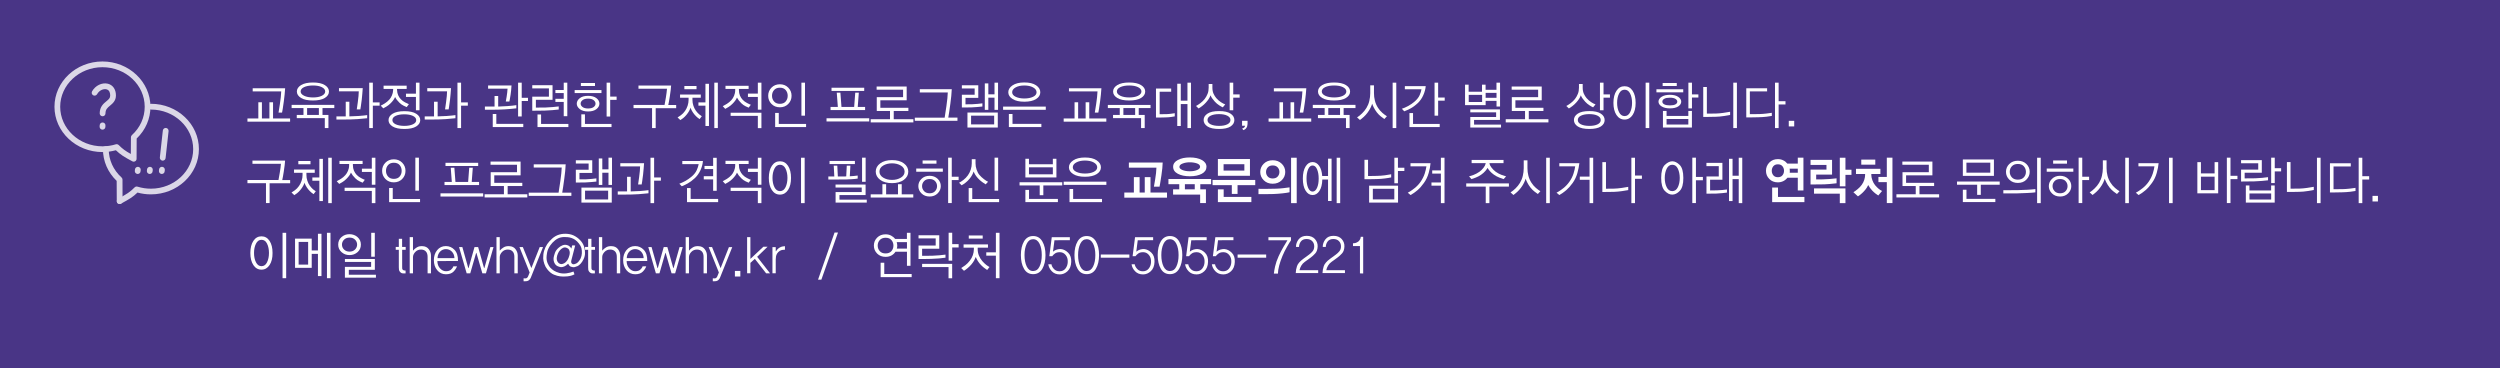 <?xml version="1.0" encoding="utf-8"?>
<!-- Generator: Adobe Illustrator 25.2.1, SVG Export Plug-In . SVG Version: 6.00 Build 0)  -->
<svg version="1.1" id="레이어_1" xmlns="http://www.w3.org/2000/svg" xmlns:xlink="http://www.w3.org/1999/xlink" x="0px"
	 y="0px" viewBox="0 0 510 75.11" style="enable-background:new 0 0 510 75.11;" xml:space="preserve">
<style type="text/css">
	.st0{fill:#493586;}
	.st1{fill:#DBD7E7;}
	.st2{fill:#FFFFFF;}
</style>
<rect class="st0" width="510" height="75.11"/>
<g>
	<path class="st1" d="M27.28,32.98c-0.1,0-0.19-0.02-0.28-0.07c-1.76-0.94-2.42-1.36-3.36-2.26c-0.89,0.24-1.81,0.37-2.74,0.37
		c-5.4,0-9.79-4.15-9.79-9.24c0-5.1,4.39-9.24,9.79-9.24c5.4,0,9.79,4.15,9.79,9.24c0,2.45-1,4.74-2.81,6.48l-0.02,4.14
		c0,0.21-0.11,0.4-0.29,0.5C27.49,32.95,27.38,32.98,27.28,32.98z M23.8,29.41c0.15,0,0.3,0.06,0.41,0.17
		c0.82,0.82,1.32,1.18,2.48,1.83L26.71,28c0-0.16,0.07-0.32,0.19-0.43c1.69-1.53,2.62-3.59,2.62-5.79c0-4.45-3.87-8.07-8.62-8.07
		c-4.75,0-8.62,3.62-8.62,8.07c0,4.45,3.87,8.07,8.62,8.07c0.93,0,1.85-0.14,2.73-0.41C23.69,29.42,23.75,29.41,23.8,29.41z"/>
	<path class="st1" d="M20.93,23.72c-0.32,0-0.59-0.26-0.59-0.59c0-1.35,0.78-2,1.36-2.47c0.51-0.42,0.78-0.66,0.78-1.17
		c0-0.49-0.13-1.11-0.76-1.27c-0.59-0.15-1.46,0.18-1.91,0.99c-0.16,0.28-0.51,0.39-0.8,0.23c-0.28-0.16-0.39-0.51-0.23-0.8
		c0.66-1.19,2.04-1.86,3.23-1.56c1.03,0.26,1.64,1.16,1.64,2.4c0,1.08-0.67,1.63-1.2,2.07c-0.52,0.43-0.93,0.77-0.93,1.57
		C21.52,23.46,21.26,23.72,20.93,23.72z"/>
	<path class="st1" d="M20.91,26.45c-0.32,0-0.59-0.26-0.59-0.59c0-0.12,0.01-0.24,0.02-0.35c0.03-0.32,0.32-0.56,0.65-0.52
		c0.32,0.03,0.56,0.32,0.52,0.65c-0.01,0.07-0.01,0.15-0.01,0.23C21.5,26.19,21.24,26.45,20.91,26.45z"/>
	<path class="st1" d="M33.2,32.77c-0.02,0-0.04,0-0.07,0c-0.32-0.04-0.55-0.33-0.52-0.65l0.61-5.5c0.04-0.32,0.33-0.55,0.65-0.52
		c0.32,0.04,0.55,0.33,0.52,0.65l-0.61,5.5C33.75,32.55,33.49,32.77,33.2,32.77z"/>
	<path class="st1" d="M33.01,35.49c-0.01,0-0.02,0-0.04,0c-0.32-0.02-0.57-0.3-0.55-0.62c0.01-0.12,0.02-0.24,0.04-0.35
		c0.05-0.32,0.36-0.53,0.68-0.48c0.32,0.05,0.53,0.36,0.48,0.68c-0.01,0.07-0.02,0.15-0.03,0.23
		C33.58,35.25,33.32,35.49,33.01,35.49z"/>
	<path class="st1" d="M24.41,41.62c-0.32,0-0.59-0.26-0.59-0.58l-0.02-4.14C21.99,35.16,21,32.87,21,30.42
		c0-0.32,0.26-0.59,0.59-0.59s0.59,0.26,0.59,0.59c0,2.2,0.93,4.26,2.62,5.79c0.12,0.11,0.19,0.27,0.19,0.43L25,41.03
		C25,41.36,24.74,41.62,24.41,41.62C24.41,41.62,24.41,41.62,24.41,41.62z"/>
	<path class="st1" d="M24.41,41.62c-0.21,0-0.41-0.11-0.52-0.31c-0.15-0.29-0.05-0.64,0.24-0.79c1.81-0.98,2.34-1.3,3.34-2.3
		c0.15-0.15,0.38-0.21,0.59-0.14c0.88,0.27,1.8,0.41,2.73,0.41c4.75,0,8.62-3.62,8.62-8.07c0-4.45-3.87-8.07-8.62-8.07
		c-0.32,0-0.59-0.26-0.59-0.59s0.26-0.59,0.59-0.59c5.4,0,9.79,4.15,9.79,9.24c0,5.1-4.39,9.24-9.79,9.24
		c-0.93,0-1.85-0.12-2.74-0.37c-0.94,0.9-1.6,1.31-3.36,2.26C24.6,41.6,24.51,41.62,24.41,41.62z"/>
	<path class="st1" d="M30.55,35.49c-0.01,0-0.02,0-0.04,0c-0.32-0.02-0.57-0.3-0.55-0.62c0.01-0.12,0.02-0.24,0.04-0.35
		c0.05-0.32,0.36-0.53,0.68-0.48c0.32,0.05,0.53,0.36,0.48,0.68c-0.01,0.07-0.02,0.15-0.03,0.23
		C31.12,35.25,30.86,35.49,30.55,35.49z"/>
	<path class="st1" d="M28.09,35.49c-0.01,0-0.02,0-0.04,0c-0.32-0.02-0.57-0.3-0.55-0.62c0.01-0.12,0.02-0.24,0.04-0.35
		c0.05-0.32,0.36-0.53,0.68-0.48c0.32,0.05,0.53,0.36,0.48,0.68c-0.01,0.07-0.02,0.15-0.03,0.23C28.66,35.25,28.4,35.49,28.09,35.49
		z"/>
</g>
<g>
	<path class="st2" d="M50.48,24.82v-0.65h2.22v-3.31h0.73v3.31h1.53v-3.31h0.74v3.31h3.48v0.65H50.48z M58.06,19.32
		c-0.04,0.39-0.09,0.82-0.15,1.28c-0.07,0.58-0.14,1.1-0.23,1.59c-0.09,0.48-0.14,0.74-0.14,0.78h-0.72
		c0.01-0.08,0.1-0.64,0.27-1.69c0.16-1.05,0.26-1.93,0.28-2.63h-5.82v-0.65h6.62C58.14,18.48,58.11,18.92,58.06,19.32z"/>
	<path class="st2" d="M65.79,22.04v1.4H67v2.68h-0.74V24.1h-5.72v-0.65h1.37v-1.4h-2.42v-0.65h8.71v0.65H65.79z M66.27,17.36
		c0.56,0.35,0.84,0.79,0.84,1.31c0,0.53-0.28,0.96-0.84,1.31c-0.56,0.35-1.37,0.52-2.43,0.52c-1.05,0-1.87-0.17-2.43-0.52
		c-0.57-0.35-0.85-0.78-0.85-1.31c0-0.52,0.28-0.95,0.85-1.31c0.57-0.35,1.38-0.53,2.43-0.53C64.9,16.83,65.71,17.01,66.27,17.36z
		 M62.02,17.78c-0.46,0.22-0.69,0.52-0.69,0.88c0,0.35,0.23,0.64,0.7,0.87c0.46,0.23,1.07,0.35,1.82,0.35c0.74,0,1.34-0.11,1.8-0.34
		c0.46-0.23,0.69-0.52,0.69-0.88s-0.23-0.65-0.69-0.88c-0.46-0.23-1.06-0.34-1.81-0.34C63.09,17.44,62.48,17.56,62.02,17.78z
		 M65.05,22.04h-2.4v1.4h2.4V22.04z"/>
	<path class="st2" d="M72.94,24.3c-0.84,0.06-1.94,0.09-3.3,0.09h-1.01v-0.65h1.9v-2.98h0.74v2.98c0.45,0,1.07-0.03,1.87-0.08
		c0.79-0.06,1.38-0.12,1.76-0.18v0.64C74.44,24.18,73.79,24.24,72.94,24.3z M73.91,19.15c-0.04,0.42-0.07,0.8-0.11,1.15
		c-0.07,0.55-0.13,1.02-0.19,1.41c-0.06,0.39-0.1,0.59-0.1,0.61h-0.73c0.01-0.06,0.08-0.56,0.21-1.48c0.13-0.93,0.19-1.66,0.2-2.21
		h-4.04v-0.65h4.85C73.97,18.35,73.95,18.74,73.91,19.15z M76.06,20.89h1.38v0.66h-1.38v4.58h-0.74v-9.26h0.74V20.89z"/>
	<path class="st2" d="M82.97,21.85c-0.11-0.04-0.32-0.14-0.62-0.28c-0.3-0.14-0.59-0.35-0.86-0.61c-0.22-0.22-0.4-0.42-0.53-0.59
		c-0.13-0.17-0.25-0.37-0.36-0.58c-0.09,0.22-0.21,0.43-0.37,0.65c-0.16,0.22-0.35,0.44-0.58,0.66c-0.26,0.26-0.54,0.47-0.82,0.64
		c-0.28,0.17-0.49,0.29-0.64,0.36l-0.52-0.55c0.24-0.11,0.53-0.27,0.86-0.48c0.33-0.21,0.63-0.47,0.91-0.77
		c0.19-0.22,0.36-0.49,0.51-0.83c0.15-0.33,0.23-0.7,0.25-1.1l0.01-0.23h-1.96v-0.66h4.71v0.66h-1.98L81,18.37
		c0.01,0.39,0.09,0.75,0.23,1.06c0.14,0.32,0.32,0.59,0.54,0.81c0.26,0.27,0.55,0.49,0.89,0.66c0.34,0.18,0.59,0.29,0.75,0.35
		L82.97,21.85z M84.9,25.8c-0.55,0.34-1.35,0.51-2.41,0.51c-1.05,0-1.85-0.17-2.4-0.51c-0.55-0.34-0.83-0.77-0.83-1.29
		c0-0.53,0.28-0.96,0.83-1.31c0.55-0.34,1.36-0.52,2.4-0.52c1.05,0,1.86,0.17,2.41,0.52c0.55,0.34,0.83,0.78,0.83,1.31
		C85.72,25.03,85.45,25.46,84.9,25.8z M84.23,23.64c-0.45-0.21-1.03-0.32-1.74-0.32c-0.72,0-1.31,0.1-1.76,0.31
		c-0.46,0.21-0.68,0.5-0.68,0.87c0,0.36,0.23,0.64,0.68,0.86c0.46,0.21,1.04,0.32,1.76,0.32c0.71,0,1.28-0.11,1.74-0.32
		c0.45-0.21,0.68-0.49,0.68-0.85C84.91,24.15,84.68,23.85,84.23,23.64z M84.85,22.49v-2.72h-2.03v-0.66h2.03v-2.24h0.73v5.62H84.85z
		"/>
	<path class="st2" d="M90.95,24.3c-0.84,0.06-1.94,0.09-3.3,0.09h-1.01v-0.65h1.9v-2.98h0.74v2.98c0.45,0,1.07-0.03,1.87-0.08
		c0.79-0.06,1.38-0.12,1.76-0.18v0.64C92.44,24.18,91.79,24.24,90.95,24.3z M91.92,19.15c-0.04,0.42-0.07,0.8-0.11,1.15
		c-0.07,0.55-0.13,1.02-0.19,1.41c-0.06,0.39-0.1,0.59-0.1,0.61h-0.73c0.01-0.06,0.08-0.56,0.21-1.48c0.13-0.93,0.19-1.66,0.2-2.21
		h-4.04v-0.65h4.85C91.98,18.35,91.96,18.74,91.92,19.15z M94.06,20.89h1.38v0.66h-1.38v4.58h-0.74v-9.26h0.74V20.89z"/>
	<path class="st2" d="M102.99,22.31c-0.8,0.05-1.72,0.08-2.79,0.08h-1.28v-0.65h1.97v-2.16h0.74v2.16c0.38,0,0.97-0.03,1.8-0.09
		c0.82-0.06,1.45-0.13,1.9-0.2v0.65C104.57,22.19,103.79,22.26,102.99,22.31z M104.27,18.44c-0.03,0.33-0.07,0.63-0.11,0.89
		c-0.07,0.42-0.12,0.75-0.17,1c-0.05,0.25-0.07,0.38-0.08,0.39h-0.73c0.01-0.04,0.07-0.36,0.17-0.96c0.1-0.6,0.16-1.16,0.19-1.67
		h-3.97v-0.65h4.78C104.33,17.78,104.31,18.11,104.27,18.44z M100.52,25.92v-2.67h0.73v2.02h5.5v0.65H100.52z M106.43,20.6v3.16
		h-0.74v-6.89h0.74v3.08h1.28v0.65H106.43z"/>
	<path class="st2" d="M112.7,22.47c-0.54,0.05-1.07,0.08-1.58,0.09l-2.54,0.03v-2.87h3.4v-1.69h-3.4v-0.65h4.14v2.98h-3.4v1.59
		l2.01-0.02c0.44-0.01,0.92-0.04,1.43-0.09c0.51-0.05,0.92-0.09,1.22-0.13v0.63C113.67,22.38,113.24,22.42,112.7,22.47z
		 M109.65,25.92v-2.57h0.73v1.93h5.57v0.64H109.65z M115,23.7v-2.91h-1.7v-0.63h1.7v-1.17h-1.7v-0.63h1.7v-1.49h0.73v6.83H115z"/>
	<path class="st2" d="M117.23,18.98v-0.61h5.47v0.61H117.23z M118.28,22.26c-0.41-0.32-0.62-0.69-0.62-1.11
		c0-0.43,0.21-0.81,0.62-1.13s0.98-0.47,1.69-0.47c0.73,0,1.29,0.16,1.7,0.47s0.61,0.69,0.61,1.13c0,0.42-0.2,0.79-0.61,1.11
		c-0.41,0.32-0.98,0.48-1.7,0.48C119.25,22.74,118.69,22.58,118.28,22.26z M121.1,20.43c-0.26-0.2-0.63-0.31-1.13-0.31
		c-0.49,0-0.87,0.1-1.13,0.31c-0.26,0.2-0.39,0.44-0.39,0.71c0,0.26,0.13,0.49,0.39,0.69c0.26,0.2,0.63,0.3,1.13,0.3
		c0.49,0,0.87-0.1,1.13-0.29c0.26-0.2,0.39-0.43,0.39-0.69S121.36,20.64,121.1,20.43z M118.5,17.54v-0.61h2.88v0.61H118.5z
		 M118.59,25.92v-2.6h0.74v1.96h5.42v0.64H118.59z M124.48,19.71h1.31v0.66h-1.31v3.4h-0.73v-6.9h0.73V19.71z"/>
	<path class="st2" d="M133.76,22.06v4.06h-0.74v-4.06h-3.78v-0.65h6.33c0.06-0.27,0.15-0.75,0.26-1.46c0.11-0.71,0.2-1.33,0.24-1.85
		h-5.82v-0.65h6.66c-0.01,0.18-0.04,0.49-0.09,0.95c-0.06,0.46-0.12,0.89-0.18,1.29c-0.05,0.34-0.1,0.68-0.17,1.02
		c-0.07,0.34-0.11,0.57-0.14,0.71h1.61v0.65H133.76z"/>
	<path class="st2" d="M142.72,24.3c-0.09-0.06-0.23-0.16-0.42-0.31c-0.19-0.15-0.41-0.37-0.65-0.65c-0.2-0.25-0.38-0.5-0.52-0.77
		c-0.14-0.27-0.23-0.48-0.26-0.62c-0.03,0.14-0.12,0.35-0.26,0.63c-0.14,0.28-0.33,0.55-0.55,0.82c-0.23,0.28-0.47,0.52-0.71,0.71
		c-0.24,0.19-0.43,0.32-0.56,0.39l-0.57-0.54c0.15-0.08,0.38-0.23,0.69-0.46c0.31-0.23,0.59-0.52,0.83-0.86
		c0.22-0.3,0.39-0.66,0.53-1.06c0.13-0.41,0.2-0.8,0.2-1.18v-0.46h-1.74v-0.66h4.23v0.66h-1.7v0.46c0,0.39,0.06,0.77,0.19,1.16
		c0.13,0.39,0.29,0.72,0.49,1c0.26,0.34,0.49,0.6,0.7,0.77c0.21,0.17,0.38,0.29,0.53,0.38L142.72,24.3z M139.61,18.2v-0.66h2.48
		v0.66H139.61z M143.91,25.71v-4.15h-1.43v-0.67h1.43V17.1h0.72v8.61H143.91z M145.72,26.13v-9.26h0.72v9.26H145.72z"/>
	<path class="st2" d="M152.73,21.96c-0.12-0.04-0.33-0.14-0.63-0.28c-0.3-0.14-0.59-0.35-0.86-0.61c-0.22-0.22-0.4-0.42-0.53-0.59
		c-0.13-0.17-0.25-0.37-0.37-0.58c-0.08,0.21-0.2,0.42-0.36,0.64c-0.16,0.22-0.36,0.44-0.59,0.67c-0.26,0.26-0.53,0.47-0.81,0.64
		c-0.28,0.17-0.49,0.29-0.63,0.36l-0.51-0.55c0.23-0.11,0.51-0.27,0.85-0.48c0.33-0.21,0.64-0.46,0.92-0.77
		c0.21-0.23,0.39-0.52,0.54-0.87c0.15-0.35,0.23-0.73,0.23-1.15v-0.25H148V17.5h4.72v0.64h-1.98v0.25c0,0.41,0.07,0.78,0.21,1.11
		c0.14,0.33,0.33,0.61,0.56,0.86c0.26,0.27,0.56,0.49,0.9,0.66c0.34,0.18,0.59,0.29,0.76,0.35L152.73,21.96z M154.6,26.13v-2.49
		h-5.55v-0.64h6.28v3.14H154.6z M154.6,22.37v-2.6h-2.02V19.1h2.02v-2.23h0.73v5.5H154.6z"/>
	<path class="st2" d="M160.81,17.88c0.45,0.46,0.67,1.01,0.67,1.66c0,0.65-0.22,1.2-0.67,1.66c-0.45,0.46-1.02,0.69-1.71,0.69
		c-0.7,0-1.27-0.23-1.72-0.69c-0.45-0.46-0.67-1.01-0.67-1.66c0-0.65,0.22-1.2,0.67-1.66c0.45-0.46,1.02-0.69,1.72-0.69
		C159.79,17.19,160.36,17.42,160.81,17.88z M157.91,18.37c-0.28,0.32-0.42,0.71-0.42,1.17c0,0.46,0.14,0.84,0.42,1.16
		c0.28,0.32,0.67,0.48,1.18,0.48c0.52,0,0.92-0.16,1.19-0.48c0.27-0.32,0.41-0.71,0.41-1.16c0-0.46-0.14-0.85-0.41-1.17
		c-0.27-0.32-0.67-0.48-1.19-0.48C158.59,17.89,158.19,18.05,157.91,18.37z M158.13,25.92v-2.88h0.74v2.24h5.57v0.64H158.13z
		 M163.49,23.59v-6.73h0.73v6.73H163.49z"/>
	<path class="st2" d="M168.61,24.78v-0.65h8.71v0.65H168.61z M169.43,22.45v-0.64h1.49l-0.22-2.9h0.74l0.22,2.9h2.59l0.22-2.9h0.73
		l-0.22,2.9h1.5v0.64H169.43z M169.63,18.55V17.9h6.67v0.65H169.63z"/>
	<path class="st2" d="M177.62,24.97v-0.65h3.94v-1.68h-2.7v-2.82h5.37V18.3h-5.4v-0.65h6.13v2.81h-5.37v1.53h5.72v0.65h-2.99v1.68
		h4.01v0.65H177.62z"/>
	<path class="st2" d="M186.62,24.65V24h6.09c0.07-0.41,0.19-1.2,0.36-2.37c0.17-1.17,0.26-2.09,0.28-2.77h-5.71V18.2h6.52
		c-0.02,0.47-0.05,0.94-0.1,1.39c-0.05,0.46-0.11,0.96-0.18,1.51c-0.07,0.58-0.15,1.15-0.24,1.71c-0.09,0.56-0.15,0.96-0.19,1.18
		h1.87v0.65H186.62z"/>
	<path class="st2" d="M199.36,21.83c-0.48,0.04-0.89,0.07-1.23,0.08l-1.91,0.02v-2.61h2.61v-1.27h-2.61v-0.66h3.35v2.58h-2.61v1.31
		l1.33-0.01c0.33-0.01,0.71-0.04,1.15-0.08c0.43-0.04,0.76-0.08,0.97-0.11v0.65C200.19,21.76,199.84,21.79,199.36,21.83z
		 M197.36,26.02v-3.06h6.19v3.06H197.36z M202.81,23.59h-4.71v1.79h4.71V23.59z M202.88,22.41v-2.48h-1.26v2.48h-0.72v-5.39h0.72
		v2.22h1.26v-2.38h0.72v5.55H202.88z"/>
	<path class="st2" d="M204.63,22.4v-0.65h8.71v0.65H204.63z M211.37,20.2c-0.57,0.36-1.37,0.55-2.41,0.55
		c-1.01,0-1.81-0.18-2.39-0.55c-0.58-0.36-0.88-0.82-0.88-1.38c0-0.55,0.29-1.02,0.87-1.41c0.58-0.39,1.38-0.59,2.39-0.59
		c1.04,0,1.84,0.19,2.41,0.58s0.86,0.86,0.86,1.42C212.22,19.38,211.94,19.84,211.37,20.2z M205.81,25.92v-2.67h0.74v2.02h5.89v0.65
		H205.81z M210.75,17.83c-0.47-0.26-1.07-0.39-1.79-0.39c-0.71,0-1.3,0.13-1.77,0.39c-0.47,0.26-0.71,0.59-0.71,0.98
		c0,0.4,0.24,0.71,0.73,0.94c0.49,0.23,1.07,0.34,1.75,0.34c0.71,0,1.3-0.11,1.78-0.34c0.48-0.23,0.72-0.54,0.72-0.94
		C211.45,18.42,211.22,18.09,210.75,17.83z"/>
	<path class="st2" d="M216.99,24.82v-0.65h2.22v-3.31h0.73v3.31h1.53v-3.31h0.74v3.31h3.48v0.65H216.99z M224.58,19.32
		c-0.04,0.39-0.09,0.82-0.15,1.28c-0.07,0.58-0.14,1.1-0.23,1.59c-0.09,0.48-0.14,0.74-0.14,0.78h-0.72
		c0.01-0.08,0.1-0.64,0.27-1.69c0.16-1.05,0.26-1.93,0.28-2.63h-5.82v-0.65h6.62C224.65,18.48,224.62,18.92,224.58,19.32z"/>
	<path class="st2" d="M232.3,22.04v1.4h1.22v2.68h-0.74V24.1h-5.72v-0.65h1.37v-1.4H226v-0.65h8.71v0.65H232.3z M232.78,17.36
		c0.56,0.35,0.84,0.79,0.84,1.31c0,0.53-0.28,0.96-0.84,1.31c-0.56,0.35-1.37,0.52-2.43,0.52c-1.06,0-1.87-0.17-2.43-0.52
		c-0.57-0.35-0.85-0.78-0.85-1.31c0-0.52,0.28-0.95,0.85-1.31c0.57-0.35,1.38-0.53,2.43-0.53
		C231.41,16.83,232.22,17.01,232.78,17.36z M228.53,17.78c-0.46,0.22-0.69,0.52-0.69,0.88c0,0.35,0.23,0.64,0.7,0.87
		c0.47,0.23,1.07,0.35,1.82,0.35c0.74,0,1.34-0.11,1.8-0.34c0.46-0.23,0.69-0.52,0.69-0.88s-0.23-0.65-0.69-0.88
		c-0.46-0.23-1.06-0.34-1.81-0.34C229.6,17.44,228.99,17.56,228.53,17.78z M231.57,22.04h-2.4v1.4h2.4V22.04z"/>
	<path class="st2" d="M238.93,23.86c-0.31,0.05-0.69,0.08-1.14,0.09c-0.44,0.02-0.87,0.03-1.3,0.03s-0.65,0-0.67,0v-5.92h3.1v0.66
		h-2.35v4.58l1.42-0.02c0.3-0.01,0.6-0.03,0.92-0.08c0.31-0.05,0.56-0.08,0.74-0.11v0.65C239.48,23.78,239.25,23.81,238.93,23.86z
		 M242.24,26.13v-4.9h-1.36v4.48h-0.72v-8.63h0.72v3.46h1.36v-3.67h0.72v9.26H242.24z"/>
	<path class="st2" d="M249.45,21.9c-0.18-0.08-0.43-0.22-0.74-0.42c-0.32-0.2-0.61-0.45-0.88-0.74c-0.2-0.22-0.38-0.44-0.53-0.65
		c-0.15-0.21-0.27-0.43-0.36-0.65c-0.07,0.24-0.19,0.49-0.36,0.75c-0.17,0.26-0.37,0.51-0.58,0.74c-0.24,0.27-0.5,0.5-0.77,0.71
		c-0.27,0.21-0.51,0.37-0.72,0.49l-0.52-0.51c0.24-0.12,0.53-0.31,0.88-0.57c0.35-0.26,0.64-0.55,0.88-0.85
		c0.24-0.31,0.43-0.65,0.59-1.04c0.16-0.38,0.23-0.81,0.23-1.27v-0.75h0.76v0.75c0,0.47,0.08,0.88,0.23,1.22
		c0.15,0.34,0.34,0.64,0.55,0.89c0.3,0.34,0.61,0.62,0.95,0.84c0.34,0.22,0.63,0.37,0.89,0.46L249.45,21.9z M251.03,25.8
		c-0.52,0.34-1.3,0.51-2.34,0.51c-1.05,0-1.84-0.17-2.36-0.51c-0.52-0.34-0.79-0.78-0.79-1.31c0-0.53,0.26-0.96,0.79-1.31
		c0.52-0.35,1.31-0.52,2.36-0.52c1.04,0,1.82,0.17,2.34,0.52c0.52,0.34,0.78,0.78,0.78,1.32C251.81,25.02,251.55,25.46,251.03,25.8z
		 M250.38,23.61c-0.42-0.22-0.99-0.33-1.69-0.33c-0.72,0-1.29,0.11-1.72,0.32c-0.43,0.21-0.64,0.51-0.64,0.89
		c0,0.36,0.21,0.65,0.64,0.87c0.43,0.21,1,0.32,1.72,0.32c0.71,0,1.27-0.11,1.69-0.32c0.42-0.21,0.63-0.5,0.63-0.87
		C251.02,24.12,250.81,23.83,250.38,23.61z M251.58,19.92v2.57h-0.73v-5.62h0.73v2.39h1.31v0.66H251.58z"/>
	<path class="st2" d="M254.48,25.38c0,0.12-0.02,0.24-0.05,0.37c-0.04,0.13-0.1,0.26-0.19,0.38c-0.09,0.12-0.18,0.21-0.29,0.27
		c-0.11,0.06-0.21,0.11-0.3,0.15l-0.26-0.34c0.17-0.02,0.31-0.09,0.43-0.21s0.17-0.24,0.17-0.35h-0.61v-1.01h1.12V25.38z"/>
	<path class="st2" d="M258.79,24.82v-0.65h2.22v-3.31h0.73v3.31h1.53v-3.31h0.74v3.31h3.48v0.65H258.79z M266.38,19.32
		c-0.04,0.39-0.09,0.82-0.15,1.28c-0.07,0.58-0.14,1.1-0.23,1.59c-0.09,0.48-0.14,0.74-0.14,0.78h-0.72
		c0.01-0.08,0.1-0.64,0.27-1.69c0.16-1.05,0.26-1.93,0.28-2.63h-5.82v-0.65h6.62C266.45,18.48,266.42,18.92,266.38,19.32z"/>
	<path class="st2" d="M274.1,22.04v1.4h1.22v2.68h-0.74V24.1h-5.72v-0.65h1.37v-1.4h-2.42v-0.65h8.71v0.65H274.1z M274.58,17.36
		c0.56,0.35,0.84,0.79,0.84,1.31c0,0.53-0.28,0.96-0.84,1.31c-0.56,0.35-1.37,0.52-2.43,0.52c-1.06,0-1.87-0.17-2.43-0.52
		c-0.57-0.35-0.85-0.78-0.85-1.31c0-0.52,0.28-0.95,0.85-1.31c0.57-0.35,1.38-0.53,2.43-0.53
		C273.21,16.83,274.02,17.01,274.58,17.36z M270.33,17.78c-0.46,0.22-0.69,0.52-0.69,0.88c0,0.35,0.23,0.64,0.7,0.87
		c0.47,0.23,1.07,0.35,1.82,0.35c0.74,0,1.34-0.11,1.8-0.34s0.69-0.52,0.69-0.88s-0.23-0.65-0.69-0.88
		c-0.46-0.23-1.06-0.34-1.81-0.34C271.4,17.44,270.79,17.56,270.33,17.78z M273.37,22.04h-2.4v1.4h2.4V22.04z"/>
	<path class="st2" d="M282.41,24.28c-0.19-0.13-0.43-0.3-0.71-0.52s-0.56-0.5-0.82-0.83c-0.26-0.34-0.47-0.68-0.63-1
		c-0.16-0.32-0.27-0.58-0.33-0.78c-0.05,0.2-0.15,0.46-0.3,0.78c-0.15,0.33-0.37,0.69-0.66,1.08c-0.22,0.3-0.48,0.58-0.76,0.84
		c-0.28,0.26-0.54,0.46-0.77,0.63l-0.59-0.53c0.33-0.2,0.67-0.48,1.02-0.82c0.35-0.34,0.65-0.71,0.9-1.12
		c0.26-0.43,0.46-0.9,0.58-1.43c0.13-0.53,0.19-1.05,0.19-1.56v-1.61h0.76v1.61c0,0.51,0.06,1.02,0.19,1.53s0.34,0.99,0.64,1.45
		c0.26,0.4,0.56,0.75,0.9,1.04s0.64,0.51,0.91,0.67L282.41,24.28z M284.1,26.13v-9.26h0.74v9.26H284.1z"/>
	<path class="st2" d="M290.36,19.4c-0.28,0.64-0.65,1.17-1.11,1.61c-0.53,0.5-1.04,0.87-1.51,1.12c-0.48,0.25-0.9,0.44-1.27,0.58
		l-0.49-0.52c0.35-0.11,0.76-0.29,1.24-0.54c0.47-0.25,0.93-0.56,1.37-0.94c0.48-0.41,0.82-0.85,1.02-1.3
		c0.2-0.45,0.32-0.85,0.37-1.2h-3.39v-0.64h4.26C290.8,18.15,290.64,18.76,290.36,19.4z M287.53,25.92v-2.86h0.73v2.22h5.44v0.64
		H287.53z M293.38,20.55v3.04h-0.73v-6.73h0.73v3.03h1.34v0.65H293.38z"/>
	<path class="st2" d="M305.29,21.74v-1.17h-2.22v0.87h-4.2v-4.17h0.73v1.44h2.73v-1.44h0.73v1.05h2.22v-1.46h0.73v4.87H305.29z
		 M302.35,19.35h-2.73v1.46h2.73V19.35z M299.94,26.02v-2.15h5.27v-0.95h-5.27v-0.6h6.05v2.15h-5.28v0.95h5.5v0.6H299.94z
		 M305.29,18.94h-2.22v1.01h2.22V18.94z"/>
	<path class="st2" d="M307.17,24.97v-0.65h3.94v-1.68h-2.7v-2.82h5.37V18.3h-5.4v-0.65h6.13v2.81h-5.37v1.53h5.72v0.65h-2.99v1.68
		h4.01v0.65H307.17z"/>
	<path class="st2" d="M324.99,21.9c-0.18-0.08-0.43-0.22-0.74-0.42c-0.32-0.2-0.61-0.45-0.88-0.74c-0.2-0.22-0.38-0.44-0.53-0.65
		c-0.15-0.21-0.27-0.43-0.36-0.65c-0.07,0.24-0.18,0.49-0.36,0.75c-0.17,0.26-0.37,0.51-0.58,0.74c-0.24,0.27-0.5,0.5-0.77,0.71
		c-0.27,0.21-0.51,0.37-0.72,0.49l-0.52-0.51c0.24-0.12,0.53-0.31,0.88-0.57c0.35-0.26,0.64-0.55,0.88-0.85
		c0.24-0.31,0.43-0.65,0.59-1.04c0.16-0.38,0.23-0.81,0.23-1.27v-0.75h0.76v0.75c0,0.47,0.08,0.88,0.23,1.22
		c0.15,0.34,0.34,0.64,0.55,0.89c0.3,0.34,0.61,0.62,0.95,0.84c0.34,0.22,0.63,0.37,0.89,0.46L324.99,21.9z M326.57,25.8
		c-0.52,0.34-1.3,0.51-2.34,0.51c-1.05,0-1.84-0.17-2.36-0.51c-0.52-0.34-0.79-0.78-0.79-1.31c0-0.53,0.26-0.96,0.79-1.31
		c0.52-0.35,1.31-0.52,2.36-0.52c1.04,0,1.82,0.17,2.34,0.52c0.52,0.34,0.78,0.78,0.78,1.32C327.35,25.02,327.09,25.46,326.57,25.8z
		 M325.92,23.61c-0.42-0.22-0.99-0.33-1.69-0.33c-0.72,0-1.29,0.11-1.72,0.32c-0.43,0.21-0.64,0.51-0.64,0.89
		c0,0.36,0.21,0.65,0.64,0.87c0.43,0.21,1,0.32,1.72,0.32c0.71,0,1.27-0.11,1.69-0.32c0.42-0.21,0.63-0.5,0.63-0.87
		C326.56,24.12,326.34,23.83,325.92,23.61z M327.12,19.92v2.57h-0.73v-5.62h0.73v2.39h1.31v0.66H327.12z"/>
	<path class="st2" d="M333.06,23.45c-0.41,0.62-0.96,0.94-1.65,0.94c-0.69,0-1.23-0.31-1.65-0.93c-0.41-0.62-0.62-1.44-0.62-2.47
		c0-1.03,0.21-1.86,0.62-2.47c0.41-0.62,0.96-0.93,1.65-0.93c0.69,0,1.24,0.31,1.65,0.93c0.41,0.62,0.61,1.44,0.61,2.47
		C333.67,22.01,333.47,22.83,333.06,23.45z M332.55,19.09c-0.26-0.53-0.64-0.79-1.13-0.79c-0.49,0-0.87,0.26-1.13,0.79
		c-0.27,0.53-0.4,1.16-0.4,1.89c0,0.74,0.13,1.38,0.4,1.91c0.27,0.53,0.64,0.79,1.13,0.79c0.49,0,0.87-0.27,1.13-0.8
		c0.26-0.53,0.39-1.17,0.39-1.9C332.94,20.25,332.81,19.62,332.55,19.09z M335.71,26.13v-9.26h0.74v9.26H335.71z"/>
	<path class="st2" d="M337.91,18.83v-0.62h5.47v0.62H337.91z M338.96,21.7c-0.42-0.27-0.63-0.59-0.63-0.96
		c0-0.39,0.21-0.72,0.63-0.99c0.42-0.27,0.98-0.41,1.7-0.41c0.73,0,1.29,0.14,1.7,0.42c0.41,0.28,0.61,0.61,0.61,0.98
		s-0.2,0.7-0.61,0.97c-0.41,0.27-0.98,0.4-1.7,0.4C339.94,22.11,339.38,21.97,338.96,21.7z M339.52,21.29
		c0.26,0.14,0.64,0.21,1.14,0.21c0.5,0,0.88-0.07,1.13-0.21c0.25-0.14,0.38-0.32,0.38-0.56c0-0.21-0.13-0.4-0.38-0.56
		c-0.25-0.16-0.63-0.24-1.13-0.24c-0.49,0-0.87,0.07-1.14,0.22c-0.26,0.14-0.4,0.34-0.4,0.59
		C339.12,20.96,339.25,21.15,339.52,21.29z M339.18,17.54v-0.61h2.88v0.61H339.18z M339.24,26.02v-3.39h0.74v1.02h4.44v-1.02h0.73
		v3.39H339.24z M344.42,24.28h-4.44v1.12h4.44V24.28z M345.16,19.9v2.21h-0.73v-5.24h0.73v2.39h1.31v0.64H345.16z"/>
	<path class="st2" d="M351.65,23.67c-0.56,0.09-1.1,0.14-1.63,0.15c-0.51,0.02-1.05,0.03-1.63,0.03c-0.58,0-0.89,0-0.93,0v-6.1h0.74
		v5.43l1.85-0.02c0.46-0.01,0.97-0.06,1.54-0.14c0.57-0.08,1.02-0.15,1.35-0.22v0.65C352.64,23.51,352.21,23.58,351.65,23.67z
		 M353.59,26.13v-9.26h0.74v9.26H353.59z"/>
	<path class="st2" d="M360.36,23.81c-0.52,0.06-1.08,0.1-1.66,0.11c-0.54,0.02-1.08,0.03-1.61,0.03c-0.53,0-0.81,0-0.85,0V18h4.25
		v0.65h-3.52v4.64l1.94-0.02c0.45-0.01,0.93-0.05,1.45-0.11c0.52-0.06,0.88-0.11,1.09-0.15v0.64
		C361.25,23.7,360.88,23.75,360.36,23.81z M362.84,21.31v4.82h-0.74v-9.26h0.74v3.77h1.4v0.67H362.84z"/>
	<path class="st2" d="M364.91,25.79v-1.14h1.11v1.14H364.91z"/>
	<path class="st2" d="M55,37.37v4.06h-0.74v-4.06h-3.78v-0.65h6.33c0.06-0.27,0.15-0.75,0.26-1.46c0.12-0.71,0.2-1.33,0.24-1.85
		H51.5v-0.65h6.66c-0.01,0.18-0.04,0.49-0.09,0.95c-0.06,0.46-0.12,0.89-0.18,1.29c-0.05,0.34-0.1,0.68-0.17,1.02
		c-0.07,0.34-0.11,0.57-0.14,0.71h1.61v0.65H55z"/>
	<path class="st2" d="M63.97,39.61c-0.09-0.06-0.23-0.16-0.42-0.31c-0.19-0.15-0.41-0.37-0.65-0.65c-0.2-0.25-0.38-0.5-0.52-0.77
		c-0.14-0.27-0.23-0.48-0.26-0.62c-0.03,0.14-0.12,0.35-0.26,0.63c-0.14,0.28-0.33,0.55-0.55,0.82c-0.23,0.28-0.47,0.52-0.71,0.71
		c-0.24,0.19-0.43,0.32-0.56,0.39l-0.57-0.54c0.15-0.08,0.38-0.23,0.69-0.46c0.31-0.23,0.59-0.52,0.83-0.86
		c0.22-0.3,0.39-0.66,0.53-1.06c0.14-0.41,0.2-0.8,0.2-1.18v-0.46h-1.74v-0.66h4.23v0.66h-1.7v0.46c0,0.39,0.06,0.77,0.19,1.16
		c0.13,0.39,0.29,0.72,0.49,1c0.26,0.34,0.49,0.6,0.7,0.77c0.21,0.17,0.38,0.29,0.53,0.38L63.97,39.61z M60.86,33.51v-0.66h2.48
		v0.66H60.86z M65.15,41.02v-4.15h-1.43V36.2h1.43v-3.79h0.72v8.61H65.15z M66.96,41.44v-9.26h0.72v9.26H66.96z"/>
	<path class="st2" d="M73.98,37.27c-0.12-0.04-0.33-0.14-0.63-0.28c-0.3-0.14-0.59-0.35-0.86-0.61c-0.22-0.22-0.4-0.42-0.53-0.59
		s-0.25-0.37-0.37-0.58c-0.08,0.21-0.2,0.42-0.36,0.64c-0.16,0.22-0.36,0.44-0.59,0.67c-0.26,0.26-0.53,0.47-0.81,0.64
		c-0.28,0.17-0.49,0.29-0.63,0.36l-0.51-0.55c0.23-0.11,0.51-0.27,0.85-0.48c0.33-0.21,0.64-0.46,0.91-0.77
		c0.21-0.23,0.39-0.52,0.54-0.87c0.15-0.35,0.23-0.73,0.23-1.15v-0.25h-1.97v-0.64h4.72v0.64h-1.98v0.25c0,0.41,0.07,0.78,0.21,1.11
		c0.14,0.33,0.33,0.61,0.56,0.86c0.26,0.27,0.56,0.49,0.9,0.66c0.34,0.18,0.59,0.29,0.76,0.35L73.98,37.27z M75.85,41.44v-2.49H70.3
		V38.3h6.28v3.14H75.85z M75.85,37.68v-2.6h-2.02v-0.67h2.02v-2.23h0.73v5.5H75.85z"/>
	<path class="st2" d="M82.05,33.19c0.45,0.46,0.67,1.01,0.67,1.66c0,0.65-0.22,1.2-0.67,1.66c-0.45,0.46-1.02,0.69-1.71,0.69
		c-0.7,0-1.27-0.23-1.72-0.69c-0.44-0.46-0.67-1.01-0.67-1.66c0-0.65,0.22-1.2,0.67-1.66c0.45-0.46,1.02-0.69,1.72-0.69
		C81.03,32.5,81.6,32.73,82.05,33.19z M79.16,33.68c-0.28,0.32-0.42,0.71-0.42,1.17c0,0.46,0.14,0.84,0.42,1.16
		c0.28,0.32,0.67,0.48,1.18,0.48c0.52,0,0.92-0.16,1.19-0.48c0.27-0.32,0.41-0.71,0.41-1.16c0-0.46-0.14-0.85-0.41-1.17
		c-0.27-0.32-0.67-0.48-1.19-0.48C79.83,33.2,79.44,33.36,79.16,33.68z M79.38,41.23v-2.88h0.74v2.24h5.57v0.64H79.38z M84.73,38.9
		v-6.73h0.73v6.73H84.73z"/>
	<path class="st2" d="M89.86,40.09v-0.65h8.71v0.65H89.86z M90.68,37.76v-0.64h1.49l-0.22-2.9h0.74l0.22,2.9h2.59l0.22-2.9h0.73
		l-0.22,2.9h1.5v0.64H90.68z M90.88,33.86v-0.65h6.67v0.65H90.88z"/>
	<path class="st2" d="M98.86,40.28v-0.65h3.94v-1.68h-2.7v-2.82h5.37v-1.52h-5.4v-0.65h6.13v2.81h-5.37v1.53h5.72v0.65h-2.99v1.68
		h4.01v0.65H98.86z"/>
	<path class="st2" d="M107.86,39.96v-0.65h6.09c0.07-0.41,0.19-1.2,0.36-2.37c0.17-1.17,0.26-2.09,0.28-2.77h-5.71v-0.65h6.52
		c-0.02,0.47-0.05,0.94-0.1,1.39c-0.05,0.46-0.11,0.96-0.18,1.51c-0.07,0.58-0.15,1.15-0.24,1.71c-0.09,0.56-0.15,0.96-0.19,1.18
		h1.87v0.65H107.86z"/>
	<path class="st2" d="M120.61,37.14c-0.48,0.04-0.89,0.07-1.23,0.08l-1.91,0.02v-2.61h2.61v-1.27h-2.61V32.7h3.35v2.58h-2.61v1.31
		l1.33-0.01c0.33-0.01,0.71-0.04,1.15-0.08c0.44-0.04,0.76-0.08,0.97-0.11v0.65C121.44,37.07,121.09,37.1,120.61,37.14z
		 M118.61,41.33v-3.06h6.19v3.06H118.61z M124.06,38.9h-4.71v1.79h4.71V38.9z M124.13,37.72v-2.48h-1.26v2.48h-0.72v-5.39h0.72v2.22
		h1.26v-2.38h0.72v5.55H124.13z"/>
	<path class="st2" d="M130.33,39.61c-0.84,0.06-1.94,0.09-3.3,0.09h-1.01v-0.65h1.9v-2.98h0.74v2.98c0.45,0,1.07-0.03,1.87-0.08
		c0.79-0.06,1.38-0.12,1.76-0.18v0.64C131.82,39.49,131.17,39.55,130.33,39.61z M131.3,34.46c-0.04,0.42-0.07,0.8-0.11,1.15
		c-0.07,0.55-0.13,1.02-0.19,1.41c-0.06,0.39-0.1,0.59-0.1,0.61h-0.73c0.01-0.06,0.08-0.56,0.21-1.48c0.13-0.93,0.19-1.66,0.2-2.21
		h-4.04v-0.65h4.85C131.36,33.66,131.33,34.05,131.3,34.46z M133.44,36.2h1.38v0.66h-1.38v4.58h-0.74v-9.26h0.74V36.2z"/>
	<path class="st2" d="M142.89,34.73c-0.29,0.63-0.67,1.16-1.13,1.6c-0.54,0.49-1.03,0.86-1.46,1.09c-0.44,0.24-0.84,0.43-1.22,0.58
		l-0.5-0.52c0.36-0.13,0.76-0.31,1.21-0.55c0.44-0.24,0.88-0.55,1.33-0.93c0.48-0.41,0.82-0.85,1.02-1.3
		c0.2-0.45,0.33-0.86,0.39-1.22h-3.34v-0.64h4.21C143.35,33.48,143.18,34.1,142.89,34.73z M140.15,41.23v-2.86h0.74v2.21h5.61v0.65
		H140.15z M145.48,38.9V36.6h-1.91v-0.65h1.91v-1.46h-1.76v-0.64h1.76v-1.66h0.73v6.73H145.48z"/>
	<path class="st2" d="M152.73,37.27c-0.12-0.04-0.33-0.14-0.63-0.28c-0.3-0.14-0.59-0.35-0.86-0.61c-0.22-0.22-0.4-0.42-0.53-0.59
		c-0.13-0.17-0.25-0.37-0.37-0.58c-0.08,0.21-0.2,0.42-0.36,0.64c-0.16,0.22-0.36,0.44-0.59,0.67c-0.26,0.26-0.53,0.47-0.81,0.64
		c-0.28,0.17-0.49,0.29-0.63,0.36l-0.51-0.55c0.23-0.11,0.51-0.27,0.85-0.48c0.33-0.21,0.64-0.46,0.92-0.77
		c0.21-0.23,0.39-0.52,0.54-0.87c0.15-0.35,0.23-0.73,0.23-1.15v-0.25H148v-0.64h4.72v0.64h-1.98v0.25c0,0.41,0.07,0.78,0.21,1.11
		c0.14,0.33,0.33,0.61,0.56,0.86c0.26,0.27,0.56,0.49,0.9,0.66c0.34,0.18,0.59,0.29,0.76,0.35L152.73,37.27z M154.6,41.44v-2.49
		h-5.55V38.3h6.28v3.14H154.6z M154.6,37.68v-2.6h-2.02v-0.67h2.02v-2.23h0.73v5.5H154.6z"/>
	<path class="st2" d="M160.76,38.76c-0.41,0.62-0.96,0.94-1.65,0.94c-0.69,0-1.23-0.31-1.65-0.93c-0.41-0.62-0.62-1.44-0.62-2.47
		c0-1.03,0.21-1.86,0.62-2.47c0.41-0.62,0.96-0.93,1.65-0.93c0.69,0,1.24,0.31,1.65,0.93c0.41,0.62,0.61,1.44,0.61,2.47
		C161.37,37.32,161.17,38.14,160.76,38.76z M160.25,34.4c-0.26-0.53-0.64-0.79-1.13-0.79c-0.49,0-0.87,0.26-1.13,0.79
		c-0.27,0.53-0.4,1.16-0.4,1.89c0,0.74,0.13,1.38,0.4,1.91c0.27,0.53,0.64,0.79,1.13,0.79c0.49,0,0.87-0.27,1.13-0.8
		c0.26-0.53,0.39-1.17,0.39-1.9C160.64,35.56,160.51,34.93,160.25,34.4z M163.41,41.44v-9.26h0.74v9.26H163.41z"/>
	<path class="st2" d="M173.81,36.55c-0.41,0.03-0.81,0.05-1.2,0.06l-3.63,0.02v-0.63h1.22l-0.12-2.2h0.73l0.11,2.2
		c0.38,0,0.7,0,0.95,0c0.25,0,0.51,0,0.76-0.01l0.11-2.19h0.74l-0.12,2.16c0.27-0.01,0.55-0.03,0.84-0.06
		c0.29-0.02,0.55-0.05,0.77-0.09v0.62C174.6,36.49,174.22,36.53,173.81,36.55z M169.23,33.47v-0.64h5.17v0.64H169.23z M170.46,41.33
		v-2.15h5.33v-0.93h-5.34v-0.6h6.13v2.14h-5.33v0.94h5.57v0.6H170.46z M175.86,37.09v-4.92h0.73v4.92H175.86z"/>
	<path class="st2" d="M177.62,40.3v-0.65h2.39v-2.07h0.76v2.07h2.42v-2.07h0.76v2.07h2.36v0.65H177.62z M184.38,36.69
		c-0.61,0.45-1.41,0.67-2.41,0.67s-1.81-0.22-2.41-0.67s-0.91-1.01-0.91-1.68c0-0.67,0.3-1.23,0.91-1.68s1.41-0.67,2.41-0.67
		c1.01,0,1.82,0.22,2.42,0.67c0.6,0.45,0.9,1.01,0.9,1.68C185.29,35.68,184.99,36.24,184.38,36.69z M183.76,33.77
		c-0.51-0.3-1.11-0.45-1.79-0.45s-1.28,0.15-1.79,0.45c-0.51,0.3-0.77,0.71-0.77,1.24c0,0.51,0.26,0.92,0.77,1.23
		c0.51,0.31,1.11,0.46,1.79,0.46c0.69,0,1.28-0.15,1.8-0.46c0.51-0.31,0.77-0.72,0.77-1.23C184.53,34.48,184.27,34.07,183.76,33.77z
		"/>
	<path class="st2" d="M186.91,35.04v-0.66h5.43v0.66H186.91z M191.28,39.45c-0.43,0.43-0.98,0.64-1.64,0.64
		c-0.68,0-1.23-0.21-1.66-0.64c-0.43-0.42-0.64-0.92-0.64-1.48c0-0.57,0.21-1.06,0.64-1.48c0.43-0.42,0.98-0.63,1.66-0.63
		c0.67,0,1.21,0.21,1.64,0.62c0.43,0.41,0.64,0.91,0.64,1.48C191.92,38.53,191.71,39.02,191.28,39.45z M190.76,36.95
		c-0.27-0.29-0.64-0.43-1.12-0.43c-0.48,0-0.86,0.14-1.13,0.43c-0.27,0.29-0.41,0.63-0.41,1.02c0,0.39,0.14,0.72,0.41,1.02
		c0.27,0.29,0.65,0.44,1.13,0.44c0.48,0,0.86-0.15,1.12-0.44c0.27-0.29,0.4-0.63,0.4-1.02C191.16,37.58,191.03,37.24,190.76,36.95z
		 M188.21,33.39v-0.66h2.83v0.66H188.21z M194.16,36.06h1.4v0.68h-1.4v4.69h-0.74v-9.26h0.74V36.06z"/>
	<path class="st2" d="M201.07,37.61c-0.15-0.08-0.38-0.24-0.71-0.48c-0.33-0.24-0.62-0.5-0.87-0.78c-0.2-0.22-0.38-0.46-0.53-0.69
		c-0.15-0.24-0.26-0.47-0.34-0.68c-0.07,0.22-0.16,0.46-0.3,0.71c-0.13,0.25-0.31,0.51-0.53,0.78c-0.26,0.31-0.53,0.58-0.83,0.81
		s-0.56,0.4-0.79,0.52l-0.52-0.52c0.26-0.13,0.56-0.32,0.9-0.58c0.34-0.26,0.63-0.57,0.89-0.92c0.25-0.34,0.45-0.73,0.59-1.17
		c0.14-0.43,0.21-0.86,0.21-1.28v-0.85h0.77v0.85c0,0.43,0.07,0.86,0.22,1.29c0.15,0.43,0.34,0.79,0.58,1.07
		c0.26,0.3,0.56,0.59,0.92,0.86c0.35,0.27,0.63,0.45,0.84,0.53L201.07,37.61z M197.61,41.23v-2.86h0.73v2.22h5.48v0.64H197.61z
		 M202.89,38.89v-6.72h0.73v6.72H202.89z"/>
	<path class="st2" d="M212.84,37.83v1.99h-0.74v-1.99h-4.11v-0.65h8.71v0.65H212.84z M209.18,36.2v-3.81h0.73v1.12h4.87v-1.12h0.73
		v3.81H209.18z M209.18,41.23v-2.49h0.74v1.84h5.89v0.65H209.18z M214.78,34.13h-4.87v1.43h4.87V34.13z"/>
	<path class="st2" d="M216.99,37.71v-0.65h8.71v0.65H216.99z M223.74,35.51c-0.57,0.36-1.37,0.55-2.41,0.55
		c-1.01,0-1.81-0.18-2.39-0.55c-0.58-0.36-0.88-0.82-0.88-1.38c0-0.55,0.29-1.02,0.87-1.41c0.58-0.39,1.38-0.59,2.39-0.59
		c1.04,0,1.84,0.19,2.41,0.58c0.57,0.39,0.86,0.86,0.86,1.42C224.59,34.69,224.31,35.15,223.74,35.51z M218.18,41.23v-2.67h0.74
		v2.02h5.89v0.65H218.18z M223.12,33.14c-0.47-0.26-1.07-0.39-1.79-0.39c-0.71,0-1.3,0.13-1.77,0.39c-0.47,0.26-0.71,0.59-0.71,0.98
		c0,0.4,0.24,0.71,0.73,0.94c0.49,0.23,1.07,0.34,1.75,0.34c0.71,0,1.3-0.11,1.78-0.34c0.48-0.23,0.72-0.54,0.72-0.94
		C223.82,33.73,223.59,33.4,223.12,33.14z"/>
	<path class="st2" d="M229.36,40.33v-1.06h1.95v-3.13h1.17v3.13h1.05v-3.13h1.17v3.13h3.37v1.06H229.36z M237.11,34.34
		c-0.05,0.51-0.11,0.98-0.18,1.42c-0.1,0.68-0.19,1.23-0.26,1.65c-0.08,0.42-0.12,0.65-0.12,0.67h-1.15
		c0.01-0.06,0.1-0.55,0.25-1.47c0.16-0.92,0.24-1.72,0.26-2.4h-5.62v-1.06h6.9C237.19,33.44,237.16,33.84,237.11,34.34z"/>
	<path class="st2" d="M244.86,37.57v1.06h1.15v2.8h-1.18v-1.73h-5.52v-1.07h1.26v-1.06h-2.21v-1.06h8.71v1.06H244.86z M245.17,35.45
		c-0.63,0.34-1.45,0.51-2.45,0.51c-0.98,0-1.8-0.17-2.44-0.51c-0.64-0.34-0.96-0.81-0.96-1.43c0-0.58,0.32-1.04,0.96-1.38
		c0.64-0.35,1.46-0.52,2.44-0.52c1,0,1.82,0.17,2.45,0.52c0.63,0.34,0.95,0.81,0.95,1.39C246.11,34.63,245.8,35.11,245.17,35.45z
		 M244.19,33.34c-0.43-0.15-0.92-0.23-1.48-0.23c-0.53,0-1.01,0.08-1.45,0.25c-0.44,0.16-0.66,0.39-0.66,0.69
		c0,0.25,0.2,0.45,0.61,0.63c0.41,0.17,0.91,0.26,1.51,0.26c0.6,0,1.1-0.09,1.5-0.26s0.6-0.39,0.6-0.65
		C244.82,33.72,244.61,33.49,244.19,33.34z M243.73,37.57h-2.01v1.06h2.01V37.57z"/>
	<path class="st2" d="M252.46,37.77v1.79h-1.17v-1.79h-3.93v-1.06h8.71v1.06H252.46z M248.45,41.23v-2.6h1.18v1.54h5.65v1.06H248.45
		z M248.45,32.44h6.54v3.42h-6.54V32.44z M253.85,33.5h-4.24v1.3h4.24V33.5z"/>
	<path class="st2" d="M261.65,39.44c-0.6,0.07-1.22,0.11-1.87,0.14c-0.57,0.02-1.2,0.03-1.91,0.03c-0.71,0-1.08-0.01-1.14-0.01
		v-1.08c0.07,0,0.55,0,1.44,0.01c0.9,0,1.65-0.01,2.25-0.04c0.41-0.01,0.88-0.05,1.41-0.11c0.53-0.06,0.95-0.11,1.24-0.16v1
		C262.72,39.3,262.25,39.38,261.65,39.44z M261.47,33.4c0.48,0.47,0.72,1.03,0.72,1.68c0,0.66-0.24,1.22-0.72,1.69
		c-0.48,0.47-1.09,0.71-1.84,0.71c-0.75,0-1.36-0.24-1.83-0.71c-0.47-0.47-0.71-1.03-0.71-1.69c0-0.65,0.24-1.21,0.71-1.68
		c0.48-0.47,1.08-0.71,1.83-0.71C260.38,32.69,260.99,32.93,261.47,33.4z M260.64,34.14c-0.24-0.26-0.57-0.39-1.01-0.39
		c-0.43,0-0.76,0.13-1,0.39c-0.24,0.26-0.36,0.57-0.36,0.94s0.12,0.68,0.36,0.94c0.24,0.26,0.57,0.39,1,0.39
		c0.43,0,0.77-0.13,1.01-0.39c0.24-0.26,0.36-0.58,0.36-0.94S260.88,34.4,260.64,34.14z M263.38,41.44v-9.26h1.15v9.26H263.38z"/>
	<path class="st2" d="M270.92,41.02v-4.4h-1.17v0.03c-0.03,0.98-0.22,1.74-0.59,2.3c-0.37,0.56-0.83,0.84-1.4,0.84
		c-0.57,0-1.05-0.3-1.42-0.9c-0.38-0.6-0.56-1.42-0.56-2.46c0-1.05,0.19-1.87,0.56-2.47s0.85-0.9,1.42-0.9
		c0.53,0,0.98,0.25,1.34,0.76c0.36,0.51,0.57,1.2,0.63,2.08h1.19v-3.53h0.72v8.63H270.92z M268.68,34.53
		c-0.22-0.51-0.52-0.77-0.91-0.77c-0.39,0-0.69,0.26-0.91,0.77c-0.22,0.51-0.33,1.14-0.33,1.89c0,0.76,0.11,1.39,0.33,1.9
		c0.22,0.51,0.53,0.76,0.91,0.76c0.38,0,0.68-0.26,0.91-0.77s0.33-1.14,0.33-1.89C269.01,35.68,268.9,35.05,268.68,34.53z
		 M272.68,41.44v-9.26h0.72v9.26H272.68z"/>
	<path class="st2" d="M282.55,36.4c-0.54,0.07-1.1,0.12-1.7,0.13c-0.51,0.02-1.05,0.03-1.61,0.03c-0.56,0-0.85,0-0.89,0v-3.96h0.73
		v3.31l1.78-0.03c0.55-0.01,1.09-0.05,1.64-0.12c0.54-0.07,0.98-0.14,1.3-0.21v0.64C283.51,36.26,283.09,36.33,282.55,36.4z
		 M279.3,41.33v-3.46h5.9v3.46H279.3z M284.44,38.52h-4.38v2.16h4.38V38.52z M285.18,34.22h1.31v0.66h-1.31v2.51h-0.73v-5.21h0.73
		V34.22z"/>
	<path class="st2" d="M291.45,35.29c-0.21,0.75-0.53,1.42-0.97,2.03c-0.42,0.6-0.86,1.09-1.31,1.48c-0.45,0.39-0.93,0.72-1.42,0.99
		l-0.56-0.47c0.44-0.23,0.89-0.54,1.37-0.92c0.48-0.38,0.89-0.81,1.23-1.3c0.39-0.56,0.67-1.13,0.86-1.71
		c0.18-0.58,0.29-1.06,0.34-1.46h-3.25v-0.64h4.09C291.79,33.87,291.66,34.54,291.45,35.29z M293.94,41.44v-3.56h-1.92v-0.66h1.92
		v-1.8h-1.77v-0.66h1.77v-2.58h0.74v9.26H293.94z"/>
	<path class="st2" d="M303.84,38.07v3.37h-0.75v-3.37h-3.98v-0.65h8.71v0.65H303.84z M306.74,36.54c-0.19-0.05-0.48-0.15-0.87-0.31
		c-0.39-0.15-0.76-0.35-1.12-0.6c-0.32-0.22-0.59-0.47-0.83-0.74c-0.23-0.27-0.39-0.48-0.46-0.64c-0.07,0.15-0.23,0.37-0.46,0.64
		c-0.23,0.27-0.51,0.52-0.83,0.74c-0.36,0.25-0.73,0.45-1.12,0.6c-0.39,0.15-0.68,0.26-0.87,0.31l-0.49-0.56
		c0.24-0.06,0.55-0.16,0.94-0.31s0.77-0.35,1.16-0.62c0.31-0.22,0.59-0.49,0.83-0.8c0.24-0.31,0.39-0.59,0.44-0.84
		c0.01-0.01,0.01-0.04,0.01-0.07s0-0.06,0.01-0.06h-2.87v-0.66h6.51v0.66h-2.87c0.01,0.01,0.01,0.03,0.01,0.06s0,0.06,0.01,0.07
		c0.05,0.25,0.19,0.53,0.44,0.84s0.52,0.58,0.83,0.8c0.38,0.27,0.77,0.47,1.16,0.62c0.39,0.15,0.7,0.25,0.94,0.31L306.74,36.54z"/>
	<path class="st2" d="M313.72,39.58c-0.19-0.13-0.43-0.3-0.71-0.52c-0.28-0.22-0.56-0.5-0.82-0.83c-0.26-0.34-0.47-0.68-0.63-1
		c-0.16-0.32-0.27-0.58-0.33-0.78c-0.05,0.2-0.15,0.46-0.3,0.78c-0.15,0.33-0.37,0.69-0.66,1.08c-0.22,0.3-0.48,0.58-0.76,0.84
		c-0.28,0.26-0.54,0.46-0.77,0.63l-0.59-0.53c0.33-0.2,0.67-0.48,1.02-0.82c0.35-0.34,0.65-0.71,0.9-1.12
		c0.26-0.43,0.46-0.9,0.58-1.43c0.13-0.53,0.19-1.05,0.19-1.56v-1.61h0.76v1.61c0,0.51,0.06,1.02,0.19,1.53
		c0.13,0.51,0.34,0.99,0.64,1.45c0.26,0.4,0.56,0.75,0.9,1.04c0.34,0.29,0.64,0.51,0.91,0.67L313.72,39.58z M315.42,41.44v-9.26
		h0.74v9.26H315.42z"/>
	<path class="st2" d="M321.79,35.29c-0.21,0.75-0.53,1.42-0.96,2.03c-0.43,0.6-0.87,1.09-1.32,1.48c-0.45,0.39-0.92,0.72-1.41,0.99
		l-0.57-0.47c0.44-0.23,0.9-0.54,1.38-0.92c0.48-0.38,0.88-0.81,1.23-1.3c0.4-0.56,0.68-1.13,0.86-1.71
		c0.18-0.58,0.29-1.06,0.34-1.46h-3.24v-0.64h4.09C322.12,33.87,322,34.54,321.79,35.29z M324.27,41.44v-4.76h-1.99v-0.66h1.99
		v-3.84h0.74v9.26H324.27z"/>
	<path class="st2" d="M330.87,38.99c-0.56,0.08-1.1,0.13-1.63,0.15l-2.36,0.03v-6.1h0.74v5.43l1.65-0.02
		c0.46-0.01,0.97-0.06,1.54-0.14c0.57-0.08,1.02-0.15,1.35-0.22v0.66C331.85,38.83,331.42,38.9,330.87,38.99z M333.54,36.48v4.96
		h-0.74v-9.26h0.74v3.63h1.41v0.67H333.54z"/>
	<path class="st2" d="M342.67,38.94c-0.49,0.51-1,0.76-1.53,0.76c-0.52,0-1.03-0.25-1.52-0.76c-0.49-0.51-0.74-1.39-0.74-2.64
		c0-1.3,0.25-2.19,0.76-2.67c0.51-0.48,1.01-0.73,1.5-0.73c0.51,0,1.01,0.25,1.51,0.74c0.5,0.49,0.75,1.38,0.75,2.66
		C343.41,37.55,343.16,38.43,342.67,38.94z M342.28,34.4c-0.26-0.53-0.63-0.79-1.13-0.79c-0.49,0-0.87,0.26-1.14,0.79
		c-0.26,0.53-0.4,1.16-0.4,1.89c0,0.74,0.13,1.38,0.4,1.91c0.26,0.53,0.64,0.79,1.14,0.79c0.49,0,0.87-0.27,1.13-0.8
		c0.26-0.53,0.39-1.17,0.39-1.9C342.66,35.56,342.53,34.93,342.28,34.4z M345.97,36.1h1.42v0.67h-1.42v4.66h-0.74v-9.26h0.74V36.1z"
		/>
	<path class="st2" d="M351.34,39.4c-0.44,0.05-0.86,0.08-1.25,0.09l-1.97,0.02V36h2.51v-2.11h-2.52v-0.66h3.26v3.43h-2.51v2.19
		l1.4-0.02c0.32-0.01,0.69-0.03,1.11-0.07c0.42-0.04,0.73-0.08,0.93-0.11v0.64C352.09,39.32,351.77,39.36,351.34,39.4z M354.7,41.44
		v-4.9h-1.26v4.48h-0.72v-8.63h0.72v3.46h1.26v-3.67h0.72v9.26H354.7z"/>
	<path class="st2" d="M366.75,33.36v-1.19h1.15v6.69h-1.15v-2.6h-2.11c-0.22,0.28-0.49,0.51-0.83,0.68
		c-0.34,0.17-0.71,0.26-1.13,0.26c-0.71,0-1.29-0.23-1.74-0.69c-0.46-0.46-0.68-1.02-0.68-1.67c0-0.65,0.23-1.21,0.68-1.68
		c0.46-0.47,1.04-0.7,1.74-0.7c0.41,0,0.78,0.08,1.11,0.25c0.33,0.16,0.6,0.38,0.82,0.66H366.75z M361.76,33.91
		c-0.21,0.26-0.32,0.57-0.32,0.93c0,0.35,0.11,0.66,0.32,0.92s0.52,0.39,0.93,0.39c0.41,0,0.72-0.13,0.93-0.39
		c0.21-0.26,0.32-0.56,0.32-0.92c0-0.36-0.11-0.67-0.32-0.93c-0.21-0.26-0.53-0.39-0.93-0.39
		C362.29,33.52,361.98,33.65,361.76,33.91z M361.52,41.23v-2.97h1.19v1.91h5.39v1.06H361.52z M366.75,35.24v-0.83h-1.67
		c0.01,0.07,0.02,0.14,0.03,0.21c0.01,0.07,0.01,0.14,0.01,0.22c0,0.07,0,0.14,0,0.21c0,0.07-0.01,0.13-0.02,0.19H366.75z"/>
	<path class="st2" d="M373.21,37.54c-0.63,0.05-1.25,0.08-1.84,0.08l-2.02,0.01v-3.03h3.25v-0.95h-3.25v-1.04h4.39v3.01h-3.24v0.98
		l1.35-0.01c0.42-0.01,0.92-0.03,1.48-0.08c0.57-0.05,1.01-0.09,1.33-0.13v1.01C374.32,37.44,373.84,37.49,373.21,37.54z
		 M375.32,41.44v-1.93h-5.26v-1.07h6.41v3H375.32z M376.47,35.67v2.34h-1.15v-5.83h1.15v2.45h1.23v1.04H376.47z"/>
	<path class="st2" d="M383.17,39.88c-0.16-0.1-0.34-0.23-0.55-0.38c-0.21-0.16-0.43-0.36-0.66-0.59c-0.17-0.18-0.33-0.38-0.48-0.58
		c-0.15-0.21-0.27-0.4-0.36-0.58c-0.06,0.14-0.16,0.33-0.31,0.56c-0.15,0.23-0.33,0.47-0.56,0.71c-0.2,0.22-0.41,0.42-0.62,0.59
		c-0.21,0.18-0.41,0.33-0.61,0.45l-0.93-0.85c0.23-0.13,0.51-0.33,0.85-0.61c0.33-0.27,0.62-0.57,0.86-0.9
		c0.23-0.32,0.4-0.66,0.51-1.02s0.17-0.68,0.17-0.96v-0.23h-1.86v-1.05h4.98v1.05h-1.85v0.23c0,0.3,0.07,0.65,0.21,1.04
		c0.14,0.39,0.33,0.73,0.56,1.02c0.23,0.27,0.46,0.51,0.7,0.71c0.23,0.2,0.47,0.35,0.72,0.47L383.17,39.88z M379.7,33.59v-1.03h2.86
		v1.03H379.7z M384.91,41.44v-4.28h-1.71V36.1h1.71v-3.93h1.15v9.26H384.91z"/>
	<path class="st2" d="M386.87,40.28v-0.65h3.94v-1.68h-2.7v-2.82h5.37v-1.52h-5.4v-0.65h6.13v2.81h-5.37v1.53h5.72v0.65h-2.99v1.68
		h4.01v0.65H386.87z"/>
	<path class="st2" d="M404.08,37.69v2.06h-0.74v-2.06h-4.11v-0.65h8.71v0.65H404.08z M400.42,35.88v-3.35h6.34v3.35H400.42z
		 M400.42,41.23V38.7h0.74v1.87h5.89v0.65H400.42z M406.02,33.19h-4.87v2.04h4.87V33.19z"/>
	<path class="st2" d="M413.58,39.37c-0.78,0.04-1.46,0.07-2.06,0.08l-2.84,0.01v-0.66l2.88-0.01c0.65-0.01,1.32-0.04,2.03-0.08
		c0.71-0.04,1.25-0.09,1.63-0.14v0.67C414.91,39.29,414.36,39.33,413.58,39.37z M413.38,36.65c-0.45,0.45-1.03,0.67-1.74,0.67
		c-0.71,0-1.28-0.22-1.74-0.67s-0.68-0.98-0.68-1.6c0-0.62,0.23-1.16,0.68-1.6s1.03-0.66,1.74-0.66c0.71,0,1.28,0.22,1.74,0.66
		c0.45,0.44,0.68,0.98,0.68,1.6C414.06,35.67,413.83,36.2,413.38,36.65z M412.86,33.92c-0.28-0.32-0.69-0.47-1.22-0.47
		c-0.53,0-0.93,0.16-1.22,0.47s-0.43,0.69-0.43,1.13c0,0.44,0.14,0.81,0.43,1.13s0.69,0.47,1.22,0.47c0.53,0,0.93-0.16,1.22-0.47
		s0.43-0.69,0.43-1.13C413.28,34.61,413.14,34.24,412.86,33.92z M415.57,41.44v-9.26h0.74v9.26H415.57z"/>
	<path class="st2" d="M417.53,35.04v-0.66h5.43v0.66H417.53z M421.9,39.45c-0.43,0.43-0.98,0.64-1.64,0.64
		c-0.68,0-1.23-0.21-1.66-0.64c-0.43-0.42-0.64-0.92-0.64-1.48c0-0.57,0.21-1.06,0.64-1.48c0.43-0.42,0.98-0.63,1.66-0.63
		c0.67,0,1.21,0.21,1.64,0.62c0.43,0.41,0.64,0.91,0.64,1.48C422.55,38.53,422.33,39.02,421.9,39.45z M421.38,36.95
		c-0.27-0.29-0.64-0.43-1.12-0.43c-0.48,0-0.86,0.14-1.13,0.43c-0.27,0.29-0.41,0.63-0.41,1.02c0,0.39,0.14,0.72,0.41,1.02
		c0.27,0.29,0.65,0.44,1.13,0.44c0.48,0,0.86-0.15,1.12-0.44c0.27-0.29,0.4-0.63,0.4-1.02C421.78,37.58,421.65,37.24,421.38,36.95z
		 M418.84,33.39v-0.66h2.83v0.66H418.84z M424.78,36.06h1.4v0.68h-1.4v4.69h-0.74v-9.26h0.74V36.06z"/>
	<path class="st2" d="M431.86,39.58c-0.19-0.13-0.43-0.3-0.71-0.52c-0.28-0.22-0.56-0.5-0.82-0.83c-0.26-0.34-0.47-0.68-0.63-1
		c-0.16-0.32-0.27-0.58-0.33-0.78c-0.05,0.2-0.15,0.46-0.3,0.78c-0.15,0.33-0.37,0.69-0.66,1.08c-0.22,0.3-0.48,0.58-0.76,0.84
		c-0.28,0.26-0.54,0.46-0.77,0.63l-0.59-0.53c0.33-0.2,0.67-0.48,1.02-0.82c0.35-0.34,0.65-0.71,0.9-1.12
		c0.26-0.43,0.46-0.9,0.58-1.43c0.13-0.53,0.19-1.05,0.19-1.56v-1.61h0.76v1.61c0,0.51,0.06,1.02,0.19,1.53
		c0.13,0.51,0.34,0.99,0.64,1.45c0.26,0.4,0.56,0.75,0.9,1.04c0.34,0.29,0.64,0.51,0.91,0.67L431.86,39.58z M433.55,41.44v-9.26
		h0.74v9.26H433.55z"/>
	<path class="st2" d="M439.97,35.29c-0.21,0.75-0.53,1.42-0.97,2.03c-0.42,0.6-0.86,1.09-1.31,1.48c-0.45,0.39-0.92,0.72-1.42,0.99
		l-0.56-0.47c0.43-0.23,0.89-0.54,1.37-0.92c0.48-0.38,0.89-0.81,1.23-1.3c0.39-0.56,0.67-1.13,0.86-1.71
		c0.18-0.58,0.29-1.06,0.34-1.46h-3.27v-0.64h4.12C440.31,33.87,440.18,34.54,439.97,35.29z M442.48,41.44v-9.26h0.74v9.26H442.48z"
		/>
	<path class="st2" d="M448.26,39.44v-6.37h0.73v2.31h2.79v-2.31h0.73v6.37H448.26z M451.78,36.04h-2.79v2.75h2.79V36.04z
		 M455.02,36.55v4.88h-0.74v-9.26h0.74v3.69h1.42v0.68H455.02z"/>
	<path class="st2" d="M461.43,36.91c-0.53,0.05-1.05,0.08-1.56,0.09l-2.69,0.03v-2.43h3.5v-1.3h-3.5v-0.64h4.23v2.58h-3.5v1.15
		l2.17-0.02c0.44-0.01,0.91-0.04,1.41-0.09c0.5-0.05,0.9-0.09,1.19-0.14v0.64C462.38,36.82,461.96,36.86,461.43,36.91z
		 M458.15,41.33v-3.49h0.73v1.01h4.43v-1.01h0.73v3.49H458.15z M463.32,39.47h-4.43v1.23h4.43V39.47z M464.05,34.97v2.38h-0.73
		v-5.18h0.73v2.14h1.3v0.66H464.05z"/>
	<path class="st2" d="M470.72,38.98c-0.56,0.09-1.1,0.14-1.63,0.15c-0.51,0.02-1.05,0.03-1.63,0.03c-0.58,0-0.89,0-0.93,0v-6.1h0.74
		v5.43l1.85-0.02c0.46-0.01,0.97-0.06,1.54-0.14c0.57-0.08,1.02-0.15,1.35-0.22v0.65C471.71,38.82,471.28,38.89,470.72,38.98z
		 M472.66,41.44v-9.26h0.74v9.26H472.66z"/>
	<path class="st2" d="M479.43,39.12c-0.52,0.06-1.08,0.1-1.66,0.11c-0.54,0.02-1.08,0.03-1.61,0.03c-0.53,0-0.81,0-0.85,0v-5.95
		h4.25v0.65h-3.52v4.64l1.94-0.02c0.45-0.01,0.93-0.05,1.45-0.11c0.52-0.06,0.88-0.11,1.09-0.15v0.64
		C480.32,39.01,479.95,39.06,479.43,39.12z M481.91,36.62v4.82h-0.74v-9.26h0.74v3.77h1.4v0.67H481.91z"/>
	<path class="st2" d="M483.99,41.1v-1.14h1.11v1.14H483.99z"/>
	<path class="st2" d="M54.99,54.07c-0.41,0.62-0.96,0.94-1.65,0.94c-0.69,0-1.23-0.31-1.65-0.93c-0.41-0.62-0.62-1.44-0.62-2.47
		c0-1.03,0.21-1.86,0.62-2.47c0.41-0.62,0.96-0.93,1.65-0.93c0.69,0,1.24,0.31,1.65,0.93c0.41,0.62,0.61,1.44,0.61,2.47
		C55.61,52.63,55.4,53.45,54.99,54.07z M54.48,49.71c-0.26-0.53-0.64-0.79-1.13-0.79c-0.49,0-0.87,0.26-1.13,0.79
		c-0.27,0.53-0.4,1.16-0.4,1.89c0,0.74,0.13,1.38,0.4,1.91c0.27,0.53,0.64,0.79,1.13,0.79c0.49,0,0.87-0.27,1.13-0.8
		c0.26-0.53,0.39-1.17,0.39-1.9C54.87,50.87,54.74,50.24,54.48,49.71z M57.64,56.75v-9.26h0.74v9.26H57.64z"/>
	<path class="st2" d="M64.86,56.33v-4.54h-1.27v2.85h-3.4v-5.96h3.4v2.41h1.27v-3.4h0.72v8.63H64.86z M62.86,49.35h-1.94v4.63h1.94
		V49.35z M66.7,56.75v-9.26h0.72v9.26H66.7z"/>
	<path class="st2" d="M72.95,48.38c0.45,0.4,0.67,0.91,0.67,1.52c0,0.62-0.22,1.13-0.67,1.53c-0.45,0.4-1,0.61-1.64,0.61
		c-0.64,0-1.19-0.2-1.64-0.61c-0.45-0.4-0.68-0.91-0.68-1.53c0-0.62,0.22-1.13,0.67-1.53c0.45-0.4,1-0.6,1.64-0.6
		C71.95,47.78,72.5,47.98,72.95,48.38z M72.43,48.89c-0.28-0.28-0.65-0.42-1.12-0.42c-0.46,0-0.83,0.14-1.12,0.42
		c-0.28,0.28-0.43,0.62-0.43,1.01s0.14,0.73,0.43,1.01c0.29,0.28,0.66,0.42,1.11,0.42c0.46,0,0.83-0.14,1.12-0.42
		c0.28-0.28,0.43-0.62,0.43-1.01C72.85,49.51,72.71,49.17,72.43,48.89z M70.36,56.64v-2.2h5.35v-1h-5.35v-0.6h6.11v2.2h-5.31v1h5.53
		v0.6H70.36z M75.73,52.38v-4.89h0.73v4.89H75.73z"/>
	<path class="st2" d="M82.04,50.96v3.47c0,0.14,0,0.26,0.01,0.35c0,0.09,0.05,0.18,0.13,0.26c0.07,0.07,0.16,0.11,0.28,0.13
		c0.11,0.01,0.2,0.02,0.28,0.02v0.58H82.2c-0.15,0-0.27-0.04-0.39-0.12c-0.11-0.08-0.2-0.17-0.28-0.28
		c-0.07-0.11-0.12-0.22-0.14-0.34s-0.03-0.29-0.03-0.51v-3.56h-0.63v-0.58h0.63v-1.66h0.67v1.66h0.73v0.58H82.04z"/>
	<path class="st2" d="M87.23,55.76v-3.37c0-0.48-0.12-0.85-0.36-1.1c-0.24-0.25-0.57-0.38-0.98-0.38c-0.47,0-0.86,0.16-1.17,0.49
		c-0.31,0.33-0.47,0.68-0.47,1.04v3.32h-0.67v-7.39h0.67v2.76c0.22-0.27,0.49-0.49,0.81-0.68c0.32-0.19,0.72-0.27,1.19-0.23
		c0.53,0.03,0.94,0.24,1.23,0.63c0.29,0.39,0.44,0.82,0.44,1.29v3.62H87.23z"/>
	<path class="st2" d="M89.22,53.26c0.01,0.62,0.2,1.12,0.56,1.5c0.36,0.38,0.76,0.57,1.18,0.57c0.45,0,0.79-0.1,1.04-0.31
		c0.24-0.21,0.41-0.44,0.48-0.69h0.75c-0.13,0.36-0.36,0.73-0.71,1.08c-0.35,0.36-0.87,0.54-1.55,0.54c-0.73,0-1.33-0.28-1.78-0.83
		c-0.46-0.55-0.68-1.24-0.68-2.04c0-0.81,0.22-1.5,0.67-2.05c0.45-0.55,1.04-0.83,1.78-0.83c0.68,0,1.27,0.26,1.76,0.77
		c0.49,0.51,0.73,1.27,0.71,2.27L89.22,53.26z M92.71,52.67c-0.02-0.55-0.2-1-0.53-1.34c-0.33-0.34-0.74-0.51-1.21-0.51
		c-0.46,0-0.86,0.17-1.18,0.5c-0.33,0.33-0.51,0.78-0.54,1.34H92.71z"/>
	<path class="st2" d="M99.13,55.76H98.4l-1.21-4.16h-0.06l-1.2,4.16H95.2l-1.55-5.36h0.67l1.21,4.29h0.06l1.21-4.29h0.74l1.21,4.29
		h0.06l1.22-4.29h0.65L99.13,55.76z"/>
	<path class="st2" d="M104.93,55.76v-3.37c0-0.48-0.12-0.85-0.36-1.1c-0.24-0.25-0.57-0.38-0.98-0.38c-0.47,0-0.86,0.16-1.17,0.49
		c-0.31,0.33-0.47,0.68-0.47,1.04v3.32h-0.67v-7.39h0.67v2.76c0.22-0.27,0.49-0.49,0.81-0.68c0.32-0.19,0.72-0.27,1.19-0.23
		c0.53,0.03,0.94,0.24,1.23,0.63c0.29,0.39,0.44,0.82,0.44,1.29v3.62H104.93z"/>
	<path class="st2" d="M108.37,56.43c-0.06,0.17-0.13,0.32-0.22,0.46c-0.09,0.14-0.2,0.24-0.32,0.32c-0.12,0.07-0.23,0.12-0.35,0.14
		c-0.11,0.02-0.24,0.03-0.4,0.03h-0.27v-0.6l0.37,0.01c0.15,0.01,0.27-0.04,0.37-0.14c0.09-0.1,0.16-0.21,0.21-0.35l0.29-0.71
		l-2.08-5.19h0.69l1.74,4.29l1.7-4.29h0.68L108.37,56.43z"/>
	<path class="st2" d="M118.59,49.27c0.33,0.41,0.55,0.88,0.66,1.4c0.05,0.22,0.08,0.54,0.09,0.94c0.01,0.4-0.08,0.82-0.28,1.24
		c-0.19,0.4-0.39,0.71-0.61,0.94c-0.22,0.23-0.42,0.39-0.59,0.48c-0.17,0.08-0.37,0.15-0.6,0.21c-0.24,0.06-0.51,0.03-0.82-0.08
		c-0.13-0.06-0.24-0.14-0.33-0.26c-0.09-0.12-0.16-0.23-0.21-0.34c-0.28,0.27-0.55,0.46-0.8,0.56c-0.25,0.1-0.47,0.14-0.66,0.14
		c-0.13-0.01-0.32-0.06-0.59-0.16s-0.48-0.27-0.64-0.51c-0.13-0.2-0.22-0.42-0.26-0.66c-0.04-0.24-0.04-0.47,0-0.68
		c0.05-0.25,0.13-0.54,0.25-0.89c0.12-0.35,0.35-0.69,0.7-1.01c0.28-0.26,0.56-0.44,0.86-0.55c0.29-0.11,0.58-0.13,0.87-0.06
		c0.22,0.05,0.41,0.14,0.56,0.28c0.16,0.14,0.28,0.29,0.37,0.45l0.16-0.65l0.62,0.01l-0.8,3.09c-0.04,0.18-0.04,0.32,0.01,0.45
		c0.05,0.12,0.14,0.21,0.28,0.27c0.1,0.04,0.22,0.04,0.36,0c0.14-0.04,0.26-0.08,0.36-0.13c0.19-0.1,0.37-0.25,0.53-0.46
		c0.16-0.21,0.29-0.41,0.38-0.61c0.14-0.33,0.22-0.67,0.24-1.02c0.02-0.35-0.01-0.69-0.09-1.04c-0.08-0.29-0.24-0.6-0.5-0.93
		c-0.25-0.33-0.52-0.59-0.81-0.79c-0.44-0.29-0.93-0.46-1.48-0.52c-0.55-0.06-1.03-0.04-1.45,0.06c-0.39,0.09-0.77,0.29-1.14,0.58
		c-0.37,0.3-0.69,0.63-0.95,1c-0.37,0.53-0.59,1.02-0.67,1.48c-0.08,0.46-0.12,0.81-0.12,1.06c0,0.42,0.08,0.81,0.24,1.17
		c0.16,0.36,0.33,0.63,0.49,0.83c0.23,0.26,0.5,0.48,0.79,0.66c0.3,0.18,0.66,0.33,1.08,0.45c0.49,0.13,0.99,0.15,1.5,0.08
		c0.51-0.07,0.98-0.19,1.4-0.36l0.2,0.57c-0.4,0.22-0.89,0.36-1.48,0.42c-0.59,0.05-1.08,0.05-1.47-0.01
		c-0.34-0.04-0.75-0.15-1.23-0.34c-0.47-0.18-0.94-0.56-1.4-1.14c-0.23-0.29-0.42-0.64-0.56-1.05c-0.15-0.41-0.22-0.79-0.24-1.14
		c-0.01-0.56,0.05-1.08,0.19-1.55c0.14-0.47,0.35-0.92,0.63-1.35c0.24-0.36,0.58-0.74,1.01-1.13c0.43-0.39,0.91-0.66,1.45-0.82
		c0.53-0.15,1.1-0.2,1.71-0.14c0.61,0.06,1.16,0.24,1.64,0.55C117.87,48.52,118.26,48.86,118.59,49.27z M115.99,52.6
		c0.17-0.41,0.25-0.78,0.24-1.12c-0.01-0.18-0.06-0.37-0.16-0.55c-0.1-0.19-0.29-0.32-0.57-0.41c-0.24-0.07-0.46-0.05-0.68,0.06
		c-0.21,0.11-0.41,0.27-0.58,0.46c-0.17,0.19-0.32,0.42-0.43,0.69c-0.12,0.27-0.2,0.55-0.23,0.84c-0.03,0.33,0.04,0.61,0.19,0.85
		c0.15,0.24,0.36,0.38,0.61,0.44c0.14,0.03,0.3,0.01,0.47-0.05c0.18-0.06,0.34-0.15,0.47-0.26C115.6,53.32,115.82,53.01,115.99,52.6
		z"/>
	<path class="st2" d="M120.65,50.96v3.47c0,0.14,0,0.26,0.01,0.35c0,0.09,0.05,0.18,0.13,0.26c0.07,0.07,0.17,0.11,0.28,0.13
		c0.11,0.01,0.2,0.02,0.28,0.02v0.58h-0.53c-0.15,0-0.27-0.04-0.39-0.12c-0.11-0.08-0.2-0.17-0.28-0.28
		c-0.07-0.11-0.12-0.22-0.14-0.34s-0.03-0.29-0.03-0.51v-3.56h-0.63v-0.58h0.63v-1.66h0.67v1.66h0.73v0.58H120.65z"/>
	<path class="st2" d="M125.83,55.76v-3.37c0-0.48-0.12-0.85-0.36-1.1c-0.24-0.25-0.57-0.38-0.98-0.38c-0.47,0-0.86,0.16-1.17,0.49
		c-0.31,0.33-0.47,0.68-0.47,1.04v3.32h-0.67v-7.39h0.67v2.76c0.22-0.27,0.49-0.49,0.81-0.68c0.32-0.19,0.72-0.27,1.19-0.23
		c0.53,0.03,0.94,0.24,1.23,0.63c0.29,0.39,0.44,0.82,0.44,1.29v3.62H125.83z"/>
	<path class="st2" d="M127.83,53.26c0.01,0.62,0.2,1.12,0.56,1.5c0.36,0.38,0.76,0.57,1.18,0.57c0.45,0,0.79-0.1,1.04-0.31
		s0.41-0.44,0.48-0.69h0.75c-0.13,0.36-0.36,0.73-0.71,1.08c-0.35,0.36-0.87,0.54-1.55,0.54c-0.73,0-1.33-0.28-1.78-0.83
		c-0.46-0.55-0.68-1.24-0.68-2.04c0-0.81,0.22-1.5,0.67-2.05c0.45-0.55,1.04-0.83,1.78-0.83c0.68,0,1.27,0.26,1.76,0.77
		c0.49,0.51,0.73,1.27,0.71,2.27L127.83,53.26z M131.31,52.67c-0.02-0.55-0.2-1-0.53-1.34c-0.33-0.34-0.74-0.51-1.21-0.51
		c-0.46,0-0.86,0.17-1.18,0.5c-0.33,0.33-0.51,0.78-0.54,1.34H131.31z"/>
	<path class="st2" d="M137.73,55.76H137l-1.21-4.16h-0.06l-1.2,4.16h-0.73l-1.55-5.36h0.67l1.21,4.29h0.06l1.21-4.29h0.74l1.21,4.29
		h0.06l1.22-4.29h0.65L137.73,55.76z"/>
	<path class="st2" d="M143.53,55.76v-3.37c0-0.48-0.12-0.85-0.36-1.1c-0.24-0.25-0.57-0.38-0.98-0.38c-0.47,0-0.86,0.16-1.17,0.49
		c-0.31,0.33-0.47,0.68-0.47,1.04v3.32h-0.67v-7.39h0.67v2.76c0.22-0.27,0.49-0.49,0.81-0.68c0.32-0.19,0.72-0.27,1.19-0.23
		c0.53,0.03,0.94,0.24,1.23,0.63c0.29,0.39,0.44,0.82,0.44,1.29v3.62H143.53z"/>
	<path class="st2" d="M146.97,56.43c-0.06,0.17-0.13,0.32-0.22,0.46c-0.09,0.14-0.2,0.24-0.32,0.32c-0.12,0.07-0.23,0.12-0.35,0.14
		c-0.11,0.02-0.24,0.03-0.4,0.03h-0.27v-0.6l0.37,0.01c0.15,0.01,0.27-0.04,0.37-0.14c0.09-0.1,0.16-0.21,0.21-0.35l0.29-0.71
		l-2.08-5.19h0.69L147,54.7l1.7-4.29h0.68L146.97,56.43z"/>
	<path class="st2" d="M149.92,56.41v-1.14h1.11v1.14H149.92z"/>
	<path class="st2" d="M156.29,55.76l-2.3-2.95c-0.07,0.06-0.21,0.19-0.44,0.39c-0.23,0.21-0.38,0.35-0.47,0.43v2.12h-0.67v-7.38
		h0.67v4.45l2.65-2.49h0.86l-2.13,2.06l2.63,3.37H156.29z"/>
	<path class="st2" d="M160.13,50.94c-0.14,0-0.31,0.01-0.49,0.04c-0.18,0.02-0.35,0.08-0.5,0.17c-0.3,0.18-0.52,0.4-0.67,0.68
		c-0.15,0.28-0.22,0.65-0.22,1.12v2.8h-0.67v-5.34h0.67v0.83l0.06,0.02c0.1-0.18,0.22-0.34,0.37-0.48c0.15-0.14,0.31-0.25,0.49-0.34
		c0.16-0.08,0.34-0.14,0.52-0.17c0.19-0.03,0.33-0.05,0.44-0.05V50.94z"/>
	<path class="st2" d="M167.56,57.05h-0.68l3.37-9.61h0.7L167.56,57.05z"/>
	<path class="st2" d="M185.02,54.21v-2.86h-2.34c-0.2,0.32-0.48,0.58-0.83,0.77c-0.35,0.19-0.75,0.28-1.19,0.28
		c-0.7,0-1.27-0.22-1.72-0.67c-0.45-0.45-0.67-0.99-0.67-1.63c0-0.64,0.22-1.18,0.67-1.63s1.02-0.67,1.72-0.67
		c0.42,0,0.79,0.09,1.12,0.26c0.33,0.17,0.61,0.4,0.82,0.68h2.41v-1.25h0.73v6.73H185.02z M179.47,48.97
		c-0.28,0.31-0.42,0.69-0.42,1.13s0.14,0.82,0.42,1.13c0.28,0.31,0.67,0.47,1.19,0.47c0.52,0,0.92-0.16,1.19-0.47
		c0.27-0.31,0.41-0.69,0.41-1.13s-0.14-0.82-0.41-1.13c-0.27-0.31-0.67-0.47-1.19-0.47C180.15,48.51,179.75,48.66,179.47,48.97z
		 M179.65,56.54V53.6h0.74v2.29h5.59v0.64H179.65z M185.02,49.39h-2.09c0.03,0.11,0.06,0.23,0.08,0.35
		c0.02,0.12,0.03,0.24,0.03,0.37c0,0.11-0.01,0.21-0.02,0.31c-0.01,0.1-0.04,0.2-0.07,0.29h2.07V49.39z"/>
	<path class="st2" d="M191.58,52.72c-0.56,0.05-1.1,0.08-1.61,0.09c-0.52,0.02-1.07,0.03-1.66,0.03c-0.58,0-0.9,0-0.93,0v-2.75h3.5
		v-1.45h-3.5v-0.65h4.23v2.75h-3.5v1.45l2.06-0.02c0.44-0.01,0.93-0.05,1.46-0.09c0.53-0.05,0.95-0.09,1.25-0.14v0.63
		C192.58,52.62,192.14,52.67,191.58,52.72z M193.5,56.75v-2.27h-5.39v-0.65h6.13v2.93H193.5z M194.25,50.48v2.7h-0.73v-5.7h0.73
		v2.33h1.31v0.67H194.25z"/>
	<path class="st2" d="M201.38,55.08c-0.16-0.09-0.38-0.25-0.67-0.48c-0.29-0.23-0.56-0.49-0.82-0.79c-0.2-0.25-0.38-0.49-0.51-0.73
		c-0.14-0.24-0.24-0.46-0.32-0.66c-0.07,0.2-0.18,0.44-0.33,0.72c-0.16,0.28-0.35,0.55-0.58,0.82c-0.24,0.27-0.5,0.53-0.78,0.76
		c-0.28,0.24-0.52,0.41-0.72,0.52l-0.56-0.56c0.19-0.11,0.46-0.29,0.82-0.56c0.35-0.27,0.66-0.58,0.93-0.94
		c0.27-0.35,0.48-0.73,0.62-1.13c0.14-0.4,0.21-0.81,0.21-1.22v-0.31h-2.1v-0.66h4.98v0.66h-2.1v0.31c0,0.45,0.08,0.88,0.25,1.3
		c0.17,0.42,0.39,0.79,0.68,1.12c0.3,0.34,0.57,0.6,0.82,0.79c0.25,0.19,0.47,0.33,0.66,0.43L201.38,55.08z M197.63,48.68v-0.64
		h2.84v0.64H197.63z M203.16,56.75v-4.6h-1.96v-0.67h1.96v-3.99h0.74v9.26H203.16z"/>
	<path class="st2" d="M212.63,49.24c0.43,0.73,0.65,1.66,0.65,2.79c0,1.14-0.22,2.08-0.65,2.81c-0.43,0.73-1.06,1.09-1.87,1.09
		c-0.82,0-1.44-0.36-1.86-1.09c-0.43-0.73-0.64-1.67-0.64-2.81c0-1.13,0.21-2.06,0.64-2.79c0.43-0.73,1.05-1.09,1.86-1.09
		C211.58,48.15,212.2,48.51,212.63,49.24z M212.07,54.36c0.3-0.62,0.45-1.39,0.45-2.33c0-0.92-0.15-1.69-0.45-2.3
		s-0.74-0.93-1.32-0.93c-0.57,0-1,0.31-1.3,0.93c-0.3,0.62-0.45,1.39-0.45,2.3c0,0.93,0.15,1.71,0.45,2.33
		c0.3,0.62,0.73,0.93,1.3,0.93C211.34,55.28,211.78,54.98,212.07,54.36z"/>
	<path class="st2" d="M217.9,51.55c0.46,0.45,0.67,1.08,0.63,1.89c-0.03,0.81-0.28,1.44-0.75,1.88c-0.47,0.44-1,0.66-1.58,0.66
		c-0.68,0-1.22-0.21-1.63-0.64c-0.41-0.43-0.65-0.9-0.72-1.43h0.65c0.03,0.3,0.19,0.62,0.48,0.94c0.29,0.33,0.68,0.49,1.17,0.49
		c0.51,0,0.91-0.18,1.2-0.55s0.45-0.8,0.47-1.32c0.03-0.58-0.11-1.06-0.42-1.44c-0.31-0.38-0.69-0.57-1.14-0.58
		c-0.44-0.01-0.78,0.07-1.04,0.26c-0.26,0.19-0.45,0.37-0.57,0.56h-0.59l0.5-3.88h3.69V49l-3.14,0.01l-0.3,2.33
		c0.23-0.2,0.49-0.34,0.79-0.43c0.3-0.09,0.58-0.12,0.84-0.1C216.97,50.86,217.45,51.11,217.9,51.55z"/>
	<path class="st2" d="M223.56,49.24c0.43,0.73,0.65,1.66,0.65,2.79c0,1.14-0.22,2.08-0.65,2.81c-0.43,0.73-1.06,1.09-1.87,1.09
		c-0.82,0-1.44-0.36-1.86-1.09c-0.43-0.73-0.64-1.67-0.64-2.81c0-1.13,0.21-2.06,0.64-2.79c0.43-0.73,1.05-1.09,1.86-1.09
		C222.5,48.15,223.12,48.51,223.56,49.24z M223,54.36c0.3-0.62,0.45-1.39,0.45-2.33c0-0.92-0.15-1.69-0.45-2.3s-0.74-0.93-1.32-0.93
		c-0.57,0-1,0.31-1.3,0.93c-0.3,0.62-0.45,1.39-0.45,2.3c0,0.93,0.15,1.71,0.45,2.33c0.3,0.62,0.73,0.93,1.3,0.93
		C222.26,55.28,222.7,54.98,223,54.36z"/>
	<path class="st2" d="M224.56,52.57v-0.65h5.83v0.65H224.56z"/>
	<path class="st2" d="M234.89,51.55c0.46,0.45,0.67,1.08,0.63,1.89c-0.03,0.81-0.28,1.44-0.75,1.88c-0.47,0.44-1,0.66-1.58,0.66
		c-0.68,0-1.22-0.21-1.63-0.64c-0.41-0.43-0.65-0.9-0.72-1.43h0.65c0.03,0.3,0.19,0.62,0.48,0.94c0.29,0.33,0.68,0.49,1.17,0.49
		c0.51,0,0.91-0.18,1.2-0.55c0.29-0.36,0.45-0.8,0.47-1.32c0.03-0.58-0.11-1.06-0.42-1.44c-0.31-0.38-0.69-0.57-1.14-0.58
		c-0.44-0.01-0.78,0.07-1.04,0.26c-0.26,0.19-0.45,0.37-0.57,0.56h-0.59l0.5-3.88h3.69V49l-3.14,0.01l-0.3,2.33
		c0.23-0.2,0.49-0.34,0.79-0.43c0.3-0.09,0.58-0.12,0.84-0.1C233.95,50.86,234.43,51.11,234.89,51.55z"/>
	<path class="st2" d="M240.54,49.24c0.43,0.73,0.65,1.66,0.65,2.79c0,1.14-0.22,2.08-0.65,2.81c-0.43,0.73-1.06,1.09-1.87,1.09
		c-0.82,0-1.44-0.36-1.86-1.09c-0.43-0.73-0.64-1.67-0.64-2.81c0-1.13,0.21-2.06,0.64-2.79c0.43-0.73,1.05-1.09,1.86-1.09
		C239.49,48.15,240.11,48.51,240.54,49.24z M239.98,54.36c0.3-0.62,0.45-1.39,0.45-2.33c0-0.92-0.15-1.69-0.45-2.3
		s-0.74-0.93-1.32-0.93c-0.57,0-1,0.31-1.3,0.93c-0.3,0.62-0.45,1.39-0.45,2.3c0,0.93,0.15,1.71,0.45,2.33
		c0.3,0.62,0.73,0.93,1.3,0.93C239.25,55.28,239.69,54.98,239.98,54.36z"/>
	<path class="st2" d="M245.81,51.55c0.46,0.45,0.67,1.08,0.63,1.89c-0.03,0.81-0.28,1.44-0.75,1.88c-0.47,0.44-1,0.66-1.58,0.66
		c-0.68,0-1.22-0.21-1.63-0.64c-0.41-0.43-0.65-0.9-0.72-1.43h0.65c0.03,0.3,0.19,0.62,0.48,0.94c0.29,0.33,0.68,0.49,1.17,0.49
		c0.51,0,0.91-0.18,1.2-0.55s0.45-0.8,0.47-1.32c0.03-0.58-0.11-1.06-0.42-1.44c-0.31-0.38-0.69-0.57-1.14-0.58
		c-0.44-0.01-0.78,0.07-1.04,0.26c-0.26,0.19-0.45,0.37-0.57,0.56h-0.59l0.5-3.88h3.69V49l-3.14,0.01l-0.3,2.33
		c0.23-0.2,0.49-0.34,0.79-0.43c0.3-0.09,0.58-0.12,0.84-0.1C244.88,50.86,245.36,51.11,245.81,51.55z"/>
	<path class="st2" d="M251.27,51.55c0.46,0.45,0.67,1.08,0.63,1.89c-0.03,0.81-0.28,1.44-0.75,1.88c-0.47,0.44-1,0.66-1.58,0.66
		c-0.68,0-1.22-0.21-1.63-0.64c-0.41-0.43-0.65-0.9-0.72-1.43h0.65c0.03,0.3,0.19,0.62,0.48,0.94c0.29,0.33,0.68,0.49,1.17,0.49
		c0.51,0,0.91-0.18,1.2-0.55s0.45-0.8,0.47-1.32c0.03-0.58-0.11-1.06-0.42-1.44c-0.31-0.38-0.69-0.57-1.14-0.58
		c-0.44-0.01-0.78,0.07-1.04,0.26c-0.26,0.19-0.45,0.37-0.57,0.56h-0.59l0.5-3.88h3.69V49l-3.14,0.01l-0.3,2.33
		c0.23-0.2,0.49-0.34,0.79-0.43c0.3-0.09,0.58-0.12,0.84-0.1C250.34,50.86,250.82,51.11,251.27,51.55z"/>
	<path class="st2" d="M252.47,52.57v-0.65h5.83v0.65H252.47z"/>
	<path class="st2" d="M263.36,49.03c-0.16,0.22-0.43,0.64-0.79,1.28c-0.36,0.63-0.68,1.26-0.94,1.89c-0.28,0.67-0.51,1.33-0.68,1.99
		c-0.17,0.66-0.25,1.2-0.25,1.62h-0.83c0.03-0.33,0.11-0.82,0.25-1.46c0.14-0.64,0.38-1.33,0.71-2.06c0.28-0.62,0.61-1.25,0.99-1.91
		c0.38-0.66,0.66-1.11,0.82-1.37h-3.88v-0.62h4.6V49.03z"/>
	<path class="st2" d="M264.33,55.72c0.01-0.47,0.1-0.95,0.26-1.43c0.16-0.48,0.58-0.97,1.27-1.48l1.19-0.87
		c0.28-0.2,0.52-0.43,0.73-0.69c0.21-0.26,0.31-0.57,0.32-0.94c0.01-0.45-0.12-0.82-0.4-1.11c-0.28-0.29-0.66-0.44-1.16-0.44
		c-0.51,0-0.9,0.16-1.15,0.49c-0.25,0.33-0.38,0.7-0.39,1.13h-0.62c-0.01-0.55,0.17-1.07,0.54-1.55c0.37-0.48,0.92-0.72,1.66-0.72
		c0.72,0,1.27,0.22,1.67,0.66c0.39,0.44,0.58,0.95,0.55,1.54c-0.03,0.6-0.19,1.06-0.49,1.39c-0.3,0.33-0.63,0.63-0.97,0.88
		l-1.16,0.84c-0.29,0.2-0.53,0.46-0.71,0.76c-0.18,0.31-0.31,0.62-0.37,0.94h3.81v0.59H264.33z"/>
	<path class="st2" d="M269.79,55.72c0.01-0.47,0.1-0.95,0.26-1.43c0.16-0.48,0.58-0.97,1.27-1.48l1.19-0.87
		c0.28-0.2,0.52-0.43,0.73-0.69c0.21-0.26,0.31-0.57,0.32-0.94c0.01-0.45-0.12-0.82-0.4-1.11c-0.28-0.29-0.66-0.44-1.16-0.44
		c-0.51,0-0.9,0.16-1.15,0.49c-0.25,0.33-0.38,0.7-0.39,1.13h-0.62c-0.01-0.55,0.17-1.07,0.54-1.55c0.37-0.48,0.92-0.72,1.66-0.72
		c0.72,0,1.27,0.22,1.67,0.66c0.39,0.44,0.58,0.95,0.55,1.54c-0.03,0.6-0.19,1.06-0.49,1.39c-0.3,0.33-0.63,0.63-0.97,0.88
		l-1.16,0.84c-0.29,0.2-0.53,0.46-0.71,0.76c-0.18,0.31-0.31,0.62-0.37,0.94h3.81v0.59H269.79z"/>
	<path class="st2" d="M277.43,55.78V50.2h-1.42v-0.57c0.19,0,0.37-0.03,0.55-0.08s0.35-0.15,0.54-0.28
		c0.13-0.11,0.25-0.24,0.34-0.42c0.1-0.17,0.15-0.36,0.15-0.55h0.5v7.48H277.43z"/>
</g>
</svg>
